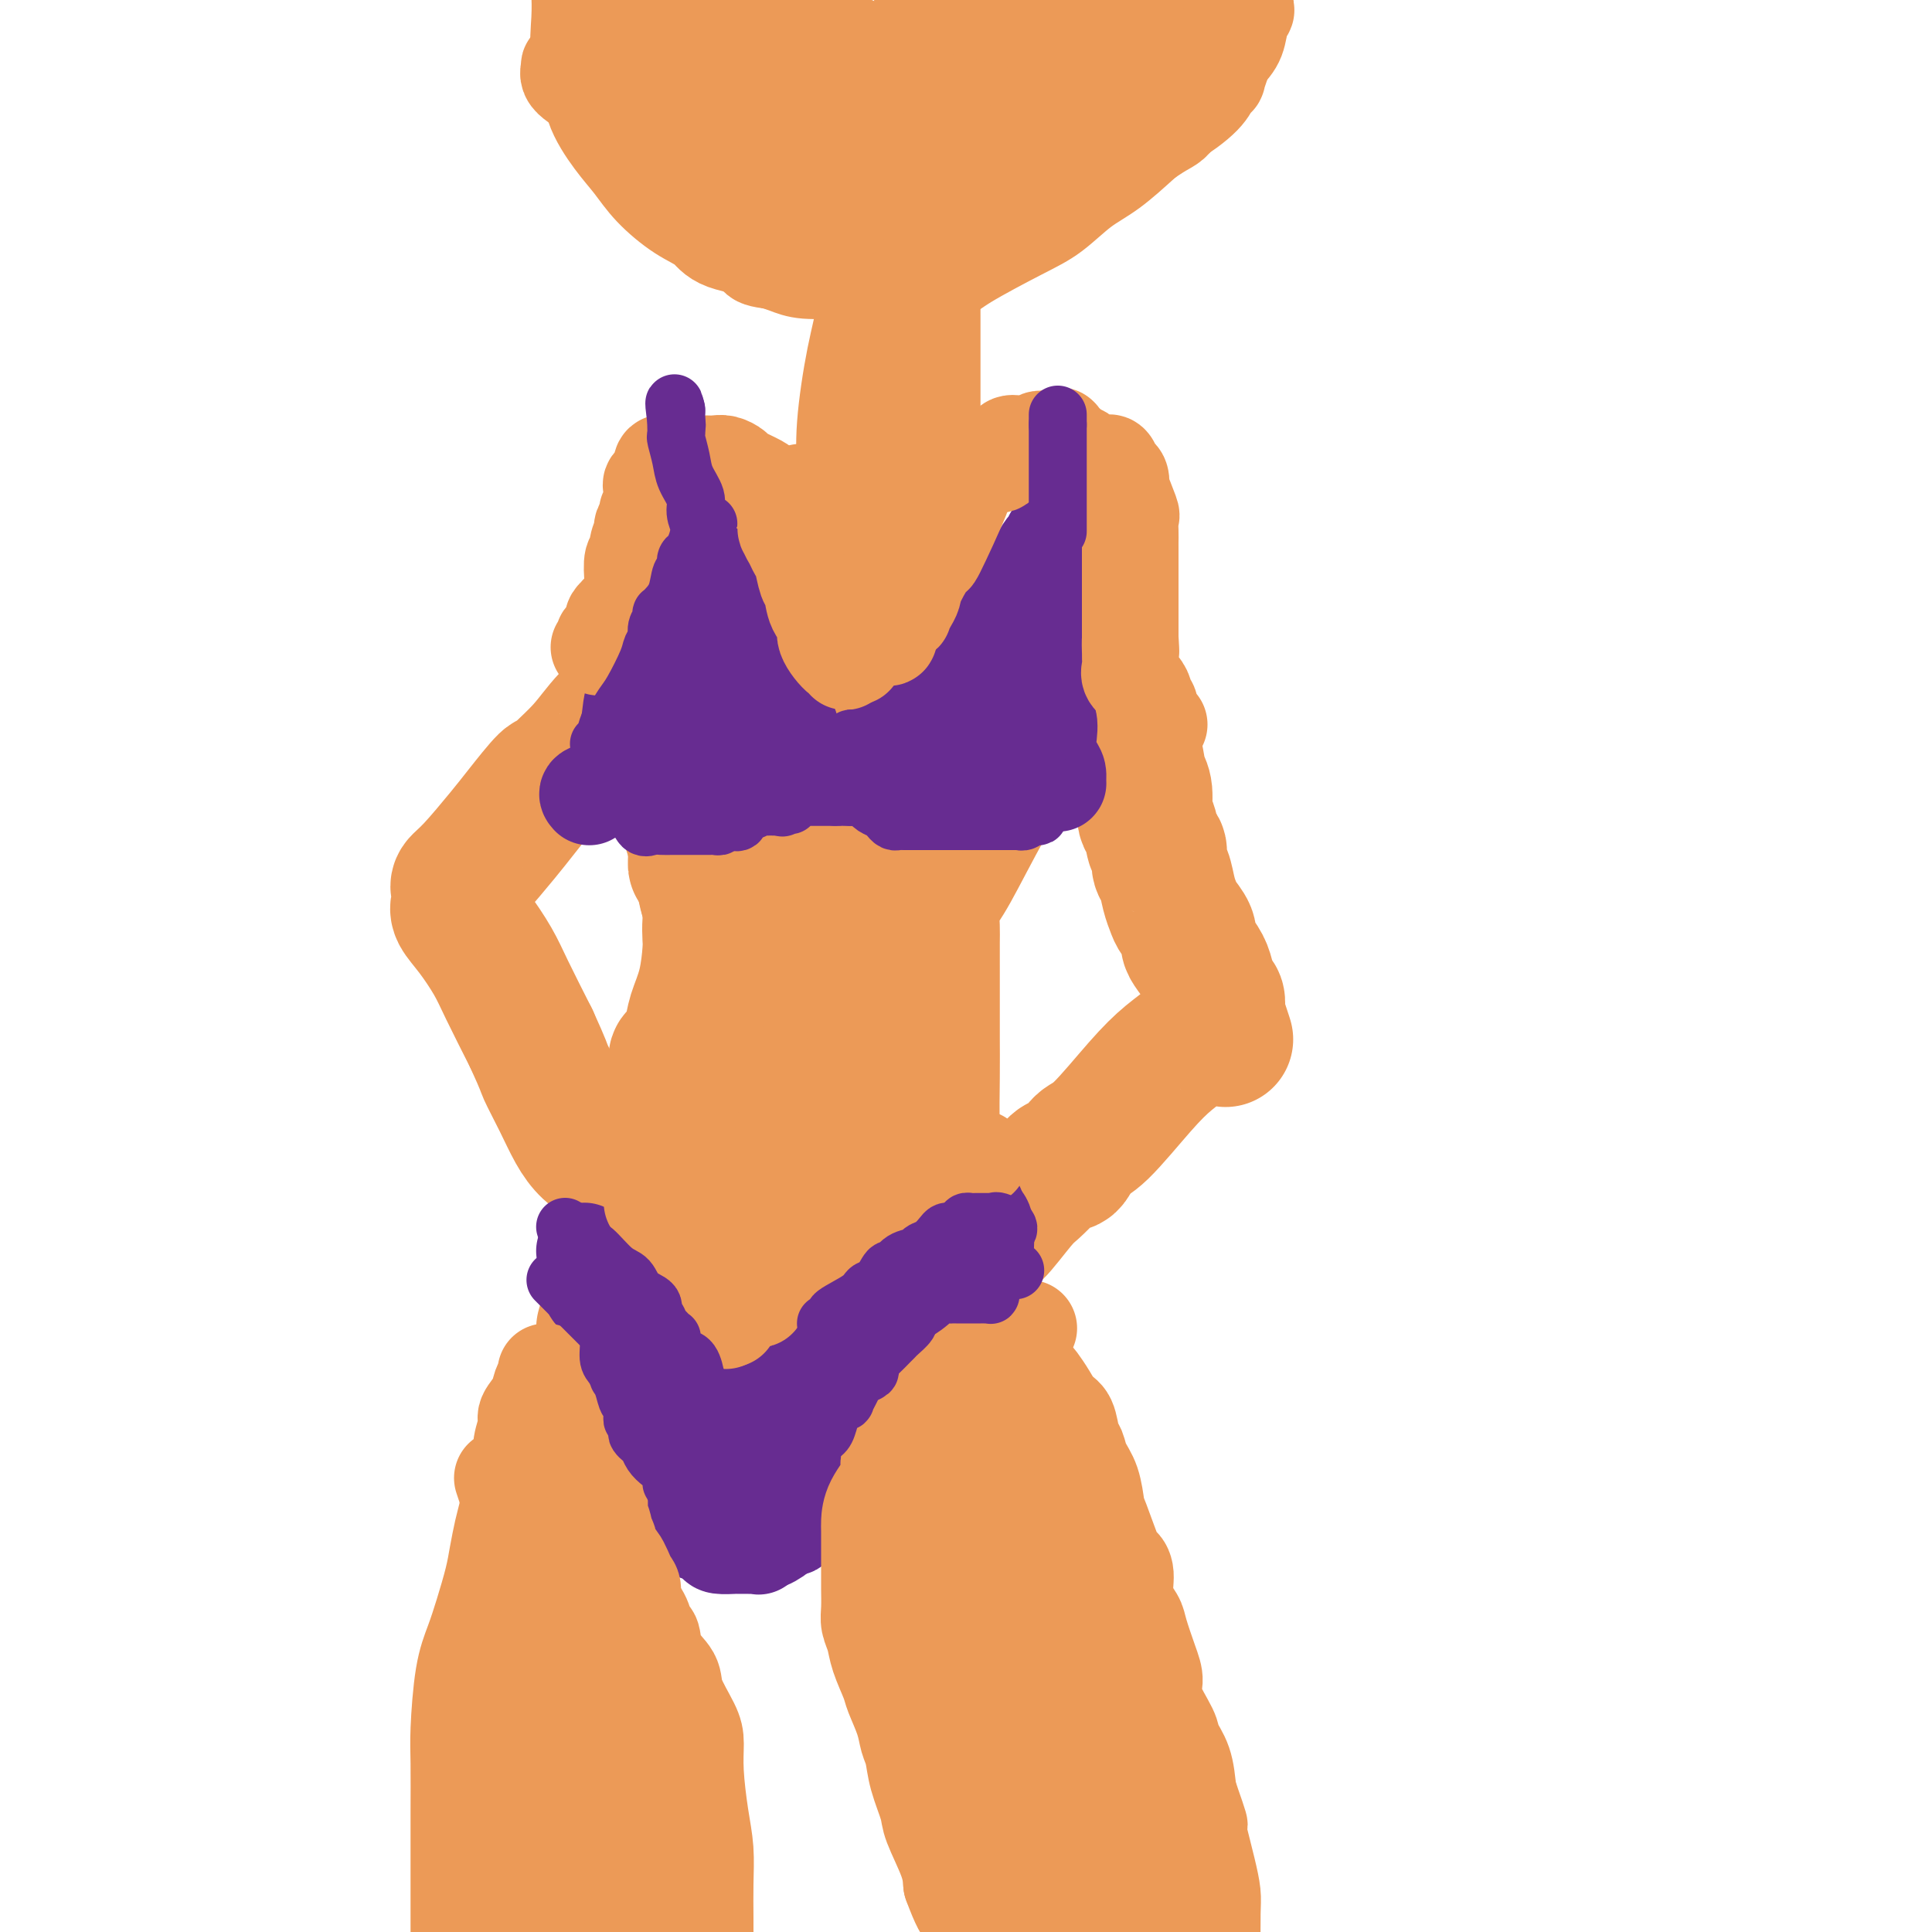 <svg viewBox='0 0 400 400' version='1.1' xmlns='http://www.w3.org/2000/svg' xmlns:xlink='http://www.w3.org/1999/xlink'><g fill='none' stroke='rgb(236,154,87)' stroke-width='28' stroke-linecap='round' stroke-linejoin='round'><path d='M214,154c-1.201,1.033 -2.403,2.065 -4,4c-1.597,1.935 -3.591,4.772 -6,9c-2.409,4.228 -5.234,9.845 -7,13c-1.766,3.155 -2.473,3.847 -3,5c-0.527,1.153 -0.873,2.765 -1,4c-0.127,1.235 -0.034,2.091 0,3c0.034,0.909 0.009,1.869 0,3c-0.009,1.131 -0.003,2.433 0,5c0.003,2.567 0.003,6.400 0,9c-0.003,2.600 -0.008,3.967 0,6c0.008,2.033 0.030,4.731 0,8c-0.030,3.269 -0.110,7.110 0,10c0.110,2.890 0.411,4.831 1,7c0.589,2.169 1.465,4.568 2,8c0.535,3.432 0.729,7.898 1,11c0.271,3.102 0.619,4.842 1,6c0.381,1.158 0.795,1.735 1,3c0.205,1.265 0.201,3.219 0,4c-0.201,0.781 -0.601,0.391 -1,0'/><path d='M198,272c0.755,6.038 0.143,1.632 0,0c-0.143,-1.632 0.184,-0.490 0,0c-0.184,0.490 -0.878,0.328 -1,0c-0.122,-0.328 0.329,-0.824 0,-1c-0.329,-0.176 -1.437,-0.033 -2,0c-0.563,0.033 -0.580,-0.044 -1,0c-0.420,0.044 -1.242,0.208 -2,0c-0.758,-0.208 -1.453,-0.787 -2,-1c-0.547,-0.213 -0.945,-0.060 -2,0c-1.055,0.060 -2.766,0.026 -4,0c-1.234,-0.026 -1.992,-0.046 -3,0c-1.008,0.046 -2.266,0.156 -4,0c-1.734,-0.156 -3.943,-0.578 -6,-1c-2.057,-0.422 -3.962,-0.845 -5,-1c-1.038,-0.155 -1.209,-0.041 -2,0c-0.791,0.041 -2.200,0.011 -3,0c-0.800,-0.011 -0.989,-0.003 -1,0c-0.011,0.003 0.156,0.000 0,0c-0.156,-0.000 -0.635,0.001 -1,0c-0.365,-0.001 -0.616,-0.005 -1,0c-0.384,0.005 -0.902,0.018 -1,0c-0.098,-0.018 0.222,-0.067 0,0c-0.222,0.067 -0.988,0.250 -2,0c-1.012,-0.250 -2.271,-0.933 -3,-2c-0.729,-1.067 -0.927,-2.518 -1,-3c-0.073,-0.482 -0.021,0.005 0,-1c0.021,-1.005 0.010,-3.503 0,-6'/><path d='M151,256c-0.585,-3.162 -0.048,-5.067 0,-6c0.048,-0.933 -0.394,-0.894 0,-3c0.394,-2.106 1.622,-6.355 2,-9c0.378,-2.645 -0.095,-3.684 0,-5c0.095,-1.316 0.757,-2.910 1,-5c0.243,-2.090 0.065,-4.676 0,-7c-0.065,-2.324 -0.018,-4.384 0,-6c0.018,-1.616 0.008,-2.787 0,-5c-0.008,-2.213 -0.013,-5.469 0,-8c0.013,-2.531 0.046,-4.338 0,-6c-0.046,-1.662 -0.170,-3.178 0,-6c0.170,-2.822 0.634,-6.951 1,-10c0.366,-3.049 0.634,-5.018 1,-7c0.366,-1.982 0.832,-3.978 1,-6c0.168,-2.022 0.040,-4.070 0,-6c-0.040,-1.930 0.008,-3.743 0,-5c-0.008,-1.257 -0.071,-1.960 0,-4c0.071,-2.040 0.278,-5.417 0,-7c-0.278,-1.583 -1.039,-1.371 -1,-1c0.039,0.371 0.878,0.901 1,2c0.122,1.099 -0.473,2.765 0,5c0.473,2.235 2.013,5.038 3,7c0.987,1.962 1.419,3.083 2,6c0.581,2.917 1.310,7.632 2,11c0.690,3.368 1.340,5.391 2,8c0.660,2.609 1.330,5.805 2,9'/><path d='M168,192c1.758,9.925 0.653,11.237 0,14c-0.653,2.763 -0.855,6.978 -1,10c-0.145,3.022 -0.234,4.851 -1,8c-0.766,3.149 -2.208,7.617 -3,10c-0.792,2.383 -0.934,2.680 -1,3c-0.066,0.320 -0.058,0.664 0,1c0.058,0.336 0.165,0.663 0,1c-0.165,0.337 -0.602,0.682 0,-1c0.602,-1.682 2.245,-5.391 4,-9c1.755,-3.609 3.624,-7.119 7,-16c3.376,-8.881 8.261,-23.135 11,-33c2.739,-9.865 3.332,-15.342 4,-21c0.668,-5.658 1.409,-11.497 2,-16c0.591,-4.503 1.031,-7.670 1,-10c-0.031,-2.330 -0.532,-3.825 -1,-5c-0.468,-1.175 -0.902,-2.032 -1,-1c-0.098,1.032 0.141,3.953 0,5c-0.141,1.047 -0.663,0.219 -1,4c-0.337,3.781 -0.488,12.171 -1,18c-0.512,5.829 -1.385,9.099 -2,13c-0.615,3.901 -0.973,8.435 -1,12c-0.027,3.565 0.278,6.161 0,11c-0.278,4.839 -1.139,11.919 -2,19'/><path d='M182,209c-1.391,14.392 -0.870,9.871 -1,10c-0.130,0.129 -0.911,4.908 -2,9c-1.089,4.092 -2.485,7.495 -3,9c-0.515,1.505 -0.148,1.110 0,1c0.148,-0.110 0.077,0.064 0,0c-0.077,-0.064 -0.162,-0.365 -1,-1c-0.838,-0.635 -2.430,-1.605 -4,-4c-1.570,-2.395 -3.118,-6.217 -4,-10c-0.882,-3.783 -1.099,-7.527 -2,-12c-0.901,-4.473 -2.487,-9.676 -3,-14c-0.513,-4.324 0.049,-7.771 0,-11c-0.049,-3.229 -0.707,-6.241 -1,-9c-0.293,-2.759 -0.222,-5.265 0,-9c0.222,-3.735 0.595,-8.700 1,-12c0.405,-3.300 0.843,-4.935 1,-6c0.157,-1.065 0.035,-1.558 0,-2c-0.035,-0.442 0.019,-0.832 0,-1c-0.019,-0.168 -0.110,-0.114 0,0c0.110,0.114 0.421,0.287 1,0c0.579,-0.287 1.424,-1.036 2,-1c0.576,0.036 0.881,0.857 1,3c0.119,2.143 0.052,5.609 0,9c-0.052,3.391 -0.091,6.707 0,10c0.091,3.293 0.310,6.563 0,12c-0.310,5.437 -1.149,13.043 -2,19c-0.851,5.957 -1.713,10.267 -2,14c-0.287,3.733 -0.000,6.890 0,11c0.000,4.110 -0.286,9.174 0,12c0.286,2.826 1.143,3.413 2,4'/><path d='M165,240c-0.156,14.948 -0.048,5.317 0,2c0.048,-3.317 0.034,-0.320 0,1c-0.034,1.320 -0.089,0.965 0,1c0.089,0.035 0.320,0.461 1,1c0.680,0.539 1.807,1.192 2,2c0.193,0.808 -0.548,1.773 0,3c0.548,1.227 2.384,2.718 3,4c0.616,1.282 0.013,2.357 0,3c-0.013,0.643 0.563,0.854 1,2c0.437,1.146 0.733,3.226 1,4c0.267,0.774 0.504,0.243 0,0c-0.504,-0.243 -1.748,-0.197 -2,0c-0.252,0.197 0.489,0.546 -1,0c-1.489,-0.546 -5.208,-1.988 -7,-3c-1.792,-1.012 -1.656,-1.596 -2,-2c-0.344,-0.404 -1.167,-0.630 -2,-1c-0.833,-0.370 -1.676,-0.884 -2,-1c-0.324,-0.116 -0.128,0.165 0,0c0.128,-0.165 0.188,-0.775 0,-1c-0.188,-0.225 -0.625,-0.064 -1,0c-0.375,0.064 -0.687,0.032 -1,0'/><path d='M155,255c-3.027,-1.232 -1.596,-0.313 -1,0c0.596,0.313 0.356,0.018 0,-1c-0.356,-1.018 -0.828,-2.760 -1,-5c-0.172,-2.240 -0.045,-4.979 0,-7c0.045,-2.021 0.006,-3.324 0,-5c-0.006,-1.676 0.020,-3.724 0,-7c-0.020,-3.276 -0.085,-7.781 0,-11c0.085,-3.219 0.322,-5.153 0,-7c-0.322,-1.847 -1.203,-3.607 -2,-6c-0.797,-2.393 -1.510,-5.419 -2,-8c-0.490,-2.581 -0.757,-4.717 -1,-6c-0.243,-1.283 -0.461,-1.712 -1,-4c-0.539,-2.288 -1.400,-6.436 -2,-8c-0.600,-1.564 -0.939,-0.544 -1,-1c-0.061,-0.456 0.157,-2.387 0,-4c-0.157,-1.613 -0.690,-2.909 -1,-4c-0.310,-1.091 -0.398,-1.977 -1,-3c-0.602,-1.023 -1.717,-2.185 -2,-4c-0.283,-1.815 0.267,-4.285 0,-6c-0.267,-1.715 -1.350,-2.676 -2,-4c-0.650,-1.324 -0.867,-3.010 -1,-4c-0.133,-0.990 -0.181,-1.283 0,-1c0.181,0.283 0.590,1.141 1,2'/><path d='M138,151c-2.128,-9.799 0.050,-3.795 1,1c0.950,4.795 0.670,8.381 1,11c0.330,2.619 1.269,4.270 2,6c0.731,1.730 1.254,3.540 2,6c0.746,2.460 1.717,5.569 2,7c0.283,1.431 -0.120,1.184 0,2c0.120,0.816 0.762,2.695 1,4c0.238,1.305 0.071,2.036 0,3c-0.071,0.964 -0.045,2.161 0,3c0.045,0.839 0.111,1.321 0,3c-0.111,1.679 -0.398,4.553 -1,7c-0.602,2.447 -1.521,4.465 -2,6c-0.479,1.535 -0.520,2.588 -1,4c-0.480,1.412 -1.400,3.184 -2,4c-0.600,0.816 -0.882,0.677 -1,1c-0.118,0.323 -0.073,1.108 0,2c0.073,0.892 0.175,1.890 0,3c-0.175,1.110 -0.625,2.333 -1,4c-0.375,1.667 -0.674,3.780 -1,5c-0.326,1.220 -0.679,1.547 -1,3c-0.321,1.453 -0.610,4.030 -1,5c-0.390,0.970 -0.882,0.331 -1,1c-0.118,0.669 0.137,2.644 0,4c-0.137,1.356 -0.667,2.091 -1,3c-0.333,0.909 -0.470,1.991 -1,3c-0.530,1.009 -1.452,1.946 -2,3c-0.548,1.054 -0.721,2.224 -1,3c-0.279,0.776 -0.662,1.156 -1,2c-0.338,0.844 -0.629,2.150 -1,3c-0.371,0.850 -0.820,1.243 -1,2c-0.180,0.757 -0.090,1.879 0,3'/><path d='M127,268c-3.321,11.724 -1.622,5.533 -1,4c0.622,-1.533 0.167,1.593 0,3c-0.167,1.407 -0.045,1.095 0,2c0.045,0.905 0.014,3.027 0,4c-0.014,0.973 -0.012,0.797 0,1c0.012,0.203 0.035,0.783 0,1c-0.035,0.217 -0.128,0.069 0,0c0.128,-0.069 0.478,-0.059 1,0c0.522,0.059 1.217,0.167 2,0c0.783,-0.167 1.655,-0.608 2,-1c0.345,-0.392 0.165,-0.734 1,-1c0.835,-0.266 2.686,-0.455 4,-1c1.314,-0.545 2.092,-1.446 3,-2c0.908,-0.554 1.944,-0.762 3,-1c1.056,-0.238 2.130,-0.508 3,-1c0.870,-0.492 1.536,-1.207 3,-2c1.464,-0.793 3.725,-1.662 5,-2c1.275,-0.338 1.563,-0.143 2,0c0.437,0.143 1.023,0.235 2,0c0.977,-0.235 2.346,-0.796 4,-1c1.654,-0.204 3.593,-0.053 5,0c1.407,0.053 2.283,0.006 3,0c0.717,-0.006 1.275,0.029 3,0c1.725,-0.029 4.618,-0.123 6,0c1.382,0.123 1.252,0.464 2,1c0.748,0.536 2.374,1.268 4,2'/><path d='M184,274c1.273,0.852 1.454,1.481 2,2c0.546,0.519 1.455,0.926 2,1c0.545,0.074 0.724,-0.186 1,0c0.276,0.186 0.647,0.819 1,1c0.353,0.181 0.687,-0.090 1,0c0.313,0.090 0.606,0.542 1,1c0.394,0.458 0.890,0.921 1,1c0.110,0.079 -0.166,-0.226 0,0c0.166,0.226 0.776,0.984 1,1c0.224,0.016 0.064,-0.710 0,-1c-0.064,-0.290 -0.032,-0.145 0,0'/><path d='M230,143c0.251,0.568 0.502,1.136 1,2c0.498,0.864 1.243,2.025 2,4c0.757,1.975 1.526,4.764 2,7c0.474,2.236 0.651,3.920 1,5c0.349,1.080 0.868,1.554 1,3c0.132,1.446 -0.123,3.862 0,5c0.123,1.138 0.624,0.999 1,2c0.376,1.001 0.625,3.142 1,4c0.375,0.858 0.874,0.432 1,1c0.126,0.568 -0.122,2.129 0,3c0.122,0.871 0.615,1.052 1,2c0.385,0.948 0.663,2.663 1,4c0.337,1.337 0.733,2.297 1,3c0.267,0.703 0.404,1.150 1,2c0.596,0.850 1.651,2.103 2,3c0.349,0.897 -0.009,1.438 0,2c0.009,0.562 0.384,1.144 1,2c0.616,0.856 1.471,1.987 2,3c0.529,1.013 0.730,1.907 1,3c0.270,1.093 0.608,2.386 1,3c0.392,0.614 0.836,0.550 1,1c0.164,0.450 0.047,1.414 0,2c-0.047,0.586 -0.023,0.793 0,1'/><path d='M252,210c3.407,10.299 0.925,2.547 0,0c-0.925,-2.547 -0.294,0.110 0,1c0.294,0.890 0.250,0.011 0,0c-0.250,-0.011 -0.706,0.845 -1,1c-0.294,0.155 -0.427,-0.389 -1,0c-0.573,0.389 -1.585,1.713 -3,3c-1.415,1.287 -3.233,2.537 -5,4c-1.767,1.463 -3.481,3.138 -6,6c-2.519,2.862 -5.841,6.911 -8,9c-2.159,2.089 -3.155,2.219 -4,3c-0.845,0.781 -1.538,2.214 -2,3c-0.462,0.786 -0.694,0.924 -1,1c-0.306,0.076 -0.687,0.088 -1,0c-0.313,-0.088 -0.557,-0.278 -1,0c-0.443,0.278 -1.086,1.022 -2,2c-0.914,0.978 -2.101,2.189 -3,3c-0.899,0.811 -1.512,1.223 -3,3c-1.488,1.777 -3.853,4.920 -5,6c-1.147,1.080 -1.078,0.099 -1,0c0.078,-0.099 0.165,0.686 0,1c-0.165,0.314 -0.583,0.157 -1,0'/><path d='M204,256c-7.640,7.145 -2.738,2.008 -1,0c1.738,-2.008 0.314,-0.887 -1,-1c-1.314,-0.113 -2.518,-1.461 -3,-2c-0.482,-0.539 -0.241,-0.270 0,0'/><path d='M135,138c-0.740,0.505 -1.479,1.010 -2,2c-0.521,0.990 -0.823,2.467 -2,4c-1.177,1.533 -3.229,3.124 -5,5c-1.771,1.876 -3.261,4.039 -5,6c-1.739,1.961 -3.726,3.722 -5,5c-1.274,1.278 -1.835,2.075 -2,2c-0.165,-0.075 0.068,-1.023 -1,0c-1.068,1.023 -3.435,4.015 -5,6c-1.565,1.985 -2.328,2.962 -4,5c-1.672,2.038 -4.252,5.137 -6,7c-1.748,1.863 -2.664,2.491 -3,3c-0.336,0.509 -0.092,0.898 0,1c0.092,0.102 0.032,-0.082 0,0c-0.032,0.082 -0.038,0.429 0,1c0.038,0.571 0.119,1.365 0,2c-0.119,0.635 -0.438,1.109 0,2c0.438,0.891 1.633,2.198 3,4c1.367,1.802 2.907,4.101 4,6c1.093,1.899 1.741,3.400 3,6c1.259,2.600 3.130,6.300 5,10'/><path d='M110,215c2.857,6.254 2.500,5.890 3,7c0.500,1.110 1.858,3.693 3,6c1.142,2.307 2.067,4.339 3,6c0.933,1.661 1.873,2.951 3,4c1.127,1.049 2.442,1.857 4,4c1.558,2.143 3.361,5.623 5,8c1.639,2.377 3.114,3.653 4,5c0.886,1.347 1.182,2.764 2,4c0.818,1.236 2.159,2.289 3,3c0.841,0.711 1.181,1.080 1,1c-0.181,-0.080 -0.884,-0.609 -1,-1c-0.116,-0.391 0.353,-0.644 0,-1c-0.353,-0.356 -1.530,-0.816 -2,-1c-0.470,-0.184 -0.235,-0.092 0,0'/></g>
<g fill='none' stroke='rgb(103,44,145)' stroke-width='20' stroke-linecap='round' stroke-linejoin='round'><path d='M121,259c0.160,0.605 0.319,1.211 1,2c0.681,0.789 1.882,1.762 3,3c1.118,1.238 2.152,2.739 3,4c0.848,1.261 1.511,2.280 2,3c0.489,0.720 0.806,1.141 1,2c0.194,0.859 0.265,2.156 1,3c0.735,0.844 2.134,1.236 3,2c0.866,0.764 1.200,1.900 2,3c0.800,1.100 2.065,2.163 3,3c0.935,0.837 1.539,1.446 2,2c0.461,0.554 0.779,1.052 2,2c1.221,0.948 3.346,2.347 4,3c0.654,0.653 -0.162,0.560 0,1c0.162,0.440 1.301,1.413 2,2c0.699,0.587 0.957,0.787 1,1c0.043,0.213 -0.128,0.437 0,1c0.128,0.563 0.556,1.465 1,2c0.444,0.535 0.903,0.704 1,1c0.097,0.296 -0.167,0.720 0,1c0.167,0.280 0.766,0.415 1,1c0.234,0.585 0.101,1.619 0,2c-0.101,0.381 -0.172,0.109 0,0c0.172,-0.109 0.586,-0.054 1,0'/><path d='M155,303c5.215,6.794 1.254,1.779 0,0c-1.254,-1.779 0.200,-0.322 1,0c0.800,0.322 0.944,-0.490 1,-1c0.056,-0.510 0.022,-0.719 0,-1c-0.022,-0.281 -0.033,-0.633 0,-1c0.033,-0.367 0.109,-0.748 0,-1c-0.109,-0.252 -0.405,-0.375 0,-1c0.405,-0.625 1.510,-1.751 2,-3c0.490,-1.249 0.363,-2.622 1,-4c0.637,-1.378 2.036,-2.760 3,-4c0.964,-1.240 1.494,-2.338 3,-4c1.506,-1.662 3.989,-3.887 5,-5c1.011,-1.113 0.550,-1.112 1,-2c0.450,-0.888 1.812,-2.664 3,-4c1.188,-1.336 2.201,-2.232 3,-3c0.799,-0.768 1.382,-1.410 2,-2c0.618,-0.590 1.270,-1.129 2,-2c0.730,-0.871 1.539,-2.073 2,-3c0.461,-0.927 0.574,-1.579 1,-2c0.426,-0.421 1.165,-0.610 2,-1c0.835,-0.390 1.768,-0.980 2,-1c0.232,-0.020 -0.235,0.530 0,0c0.235,-0.530 1.172,-2.142 2,-3c0.828,-0.858 1.545,-0.964 2,-1c0.455,-0.036 0.646,-0.002 1,0c0.354,0.002 0.871,-0.027 1,0c0.129,0.027 -0.130,0.110 0,0c0.130,-0.110 0.650,-0.414 1,-1c0.350,-0.586 0.528,-1.453 1,-2c0.472,-0.547 1.236,-0.773 2,-1'/><path d='M199,250c3.874,-3.404 1.560,-0.913 1,0c-0.560,0.913 0.634,0.248 1,0c0.366,-0.248 -0.095,-0.077 0,0c0.095,0.077 0.747,0.062 1,0c0.253,-0.062 0.107,-0.171 0,0c-0.107,0.171 -0.173,0.620 0,1c0.173,0.380 0.587,0.690 1,1'/><path d='M203,252c0.845,0.697 0.958,1.439 1,2c0.042,0.561 0.012,0.941 0,1c-0.012,0.059 -0.008,-0.204 0,0c0.008,0.204 0.019,0.876 0,1c-0.019,0.124 -0.066,-0.299 0,0c0.066,0.299 0.247,1.322 0,2c-0.247,0.678 -0.920,1.011 -1,1c-0.080,-0.011 0.434,-0.368 0,0c-0.434,0.368 -1.817,1.459 -3,2c-1.183,0.541 -2.166,0.530 -3,1c-0.834,0.470 -1.518,1.419 -2,2c-0.482,0.581 -0.763,0.794 -1,1c-0.237,0.206 -0.431,0.404 -1,1c-0.569,0.596 -1.515,1.591 -2,2c-0.485,0.409 -0.511,0.231 -1,1c-0.489,0.769 -1.440,2.486 -2,3c-0.560,0.514 -0.727,-0.175 -1,0c-0.273,0.175 -0.650,1.213 -1,2c-0.350,0.787 -0.671,1.324 -1,2c-0.329,0.676 -0.665,1.490 -1,2c-0.335,0.510 -0.667,0.714 -1,1c-0.333,0.286 -0.667,0.653 -1,1c-0.333,0.347 -0.667,0.673 -1,1'/><path d='M181,281c-3.692,3.914 -1.421,2.200 -1,2c0.421,-0.200 -1.009,1.115 -2,2c-0.991,0.885 -1.542,1.341 -2,2c-0.458,0.659 -0.823,1.522 -1,2c-0.177,0.478 -0.167,0.569 -1,1c-0.833,0.431 -2.510,1.200 -3,2c-0.490,0.800 0.206,1.631 0,2c-0.206,0.369 -1.313,0.275 -2,1c-0.687,0.725 -0.955,2.270 -1,3c-0.045,0.730 0.131,0.644 0,1c-0.131,0.356 -0.571,1.155 -1,2c-0.429,0.845 -0.847,1.737 -1,2c-0.153,0.263 -0.041,-0.103 0,0c0.041,0.103 0.011,0.676 0,1c-0.011,0.324 -0.003,0.400 0,1c0.003,0.600 0.001,1.723 0,2c-0.001,0.277 -0.000,-0.291 0,0c0.000,0.291 0.000,1.441 0,2c-0.000,0.559 -0.000,0.527 0,1c0.000,0.473 0.001,1.451 0,2c-0.001,0.549 -0.003,0.669 0,1c0.003,0.331 0.011,0.872 0,1c-0.011,0.128 -0.041,-0.158 0,0c0.041,0.158 0.155,0.759 0,1c-0.155,0.241 -0.577,0.120 -1,0'/><path d='M165,315c-1.076,2.867 -1.766,0.036 -2,-1c-0.234,-1.036 -0.013,-0.277 0,0c0.013,0.277 -0.180,0.073 -1,0c-0.820,-0.073 -2.265,-0.016 -3,0c-0.735,0.016 -0.761,-0.011 -1,0c-0.239,0.011 -0.690,0.059 -1,0c-0.310,-0.059 -0.478,-0.226 -1,0c-0.522,0.226 -1.400,0.844 -2,1c-0.600,0.156 -0.924,-0.151 -1,0c-0.076,0.151 0.096,0.758 0,1c-0.096,0.242 -0.458,0.117 -1,0c-0.542,-0.117 -1.263,-0.228 -2,0c-0.737,0.228 -1.490,0.794 -2,1c-0.510,0.206 -0.778,0.050 -1,0c-0.222,-0.050 -0.399,0.004 -1,0c-0.601,-0.004 -1.625,-0.066 -2,0c-0.375,0.066 -0.100,0.260 0,0c0.100,-0.260 0.027,-0.974 0,-1c-0.027,-0.026 -0.007,0.634 0,0c0.007,-0.634 -0.000,-2.564 0,-4c0.000,-1.436 0.007,-2.377 0,-3c-0.007,-0.623 -0.030,-0.927 0,-2c0.030,-1.073 0.111,-2.917 0,-4c-0.111,-1.083 -0.415,-1.407 -1,-2c-0.585,-0.593 -1.453,-1.455 -2,-2c-0.547,-0.545 -0.774,-0.772 -1,-1'/><path d='M140,298c-0.797,-1.211 -0.791,-1.737 -1,-2c-0.209,-0.263 -0.633,-0.263 -1,-1c-0.367,-0.737 -0.676,-2.212 -1,-3c-0.324,-0.788 -0.665,-0.891 -1,-1c-0.335,-0.109 -0.666,-0.225 -1,-1c-0.334,-0.775 -0.671,-2.211 -1,-3c-0.329,-0.789 -0.650,-0.933 -1,-1c-0.350,-0.067 -0.728,-0.057 -1,-1c-0.272,-0.943 -0.436,-2.838 -1,-4c-0.564,-1.162 -1.526,-1.590 -2,-2c-0.474,-0.410 -0.459,-0.802 -1,-2c-0.541,-1.198 -1.637,-3.202 -2,-4c-0.363,-0.798 0.008,-0.388 0,-1c-0.008,-0.612 -0.394,-2.245 -1,-3c-0.606,-0.755 -1.430,-0.633 -2,-1c-0.570,-0.367 -0.885,-1.223 -1,-2c-0.115,-0.777 -0.031,-1.476 0,-2c0.031,-0.524 0.008,-0.872 0,-1c-0.008,-0.128 -0.002,-0.034 0,0c0.002,0.034 0.001,0.010 0,0c-0.001,-0.010 -0.000,-0.005 0,0'/><path d='M126,270c0.348,0.681 0.695,1.362 1,2c0.305,0.638 0.566,1.232 1,2c0.434,0.768 1.040,1.712 2,3c0.960,1.288 2.276,2.922 3,4c0.724,1.078 0.858,1.599 1,2c0.142,0.401 0.294,0.681 1,2c0.706,1.319 1.968,3.676 3,5c1.032,1.324 1.835,1.614 2,2c0.165,0.386 -0.307,0.869 0,2c0.307,1.131 1.392,2.910 2,4c0.608,1.090 0.737,1.493 1,2c0.263,0.507 0.659,1.120 1,2c0.341,0.880 0.627,2.028 1,3c0.373,0.972 0.832,1.767 1,2c0.168,0.233 0.044,-0.095 0,0c-0.044,0.095 -0.008,0.612 0,1c0.008,0.388 -0.013,0.648 0,1c0.013,0.352 0.060,0.798 0,1c-0.060,0.202 -0.226,0.161 0,0c0.226,-0.161 0.846,-0.443 1,0c0.154,0.443 -0.156,1.611 0,2c0.156,0.389 0.777,-0.001 1,0c0.223,0.001 0.046,0.392 0,1c-0.046,0.608 0.039,1.431 0,2c-0.039,0.569 -0.203,0.884 0,1c0.203,0.116 0.772,0.033 1,0c0.228,-0.033 0.114,-0.017 0,0'/><path d='M149,316c1.632,3.649 1.211,0.771 1,0c-0.211,-0.771 -0.211,0.564 0,1c0.211,0.436 0.634,-0.027 1,0c0.366,0.027 0.676,0.543 1,1c0.324,0.457 0.664,0.854 1,1c0.336,0.146 0.669,0.041 1,0c0.331,-0.041 0.660,-0.018 1,0c0.340,0.018 0.690,0.030 1,0c0.310,-0.030 0.580,-0.103 1,0c0.420,0.103 0.991,0.380 2,0c1.009,-0.380 2.456,-1.418 3,-2c0.544,-0.582 0.184,-0.708 0,-1c-0.184,-0.292 -0.193,-0.751 0,-1c0.193,-0.249 0.589,-0.287 1,-1c0.411,-0.713 0.838,-2.102 1,-3c0.162,-0.898 0.058,-1.307 0,-2c-0.058,-0.693 -0.070,-1.672 0,-2c0.070,-0.328 0.223,-0.006 0,0c-0.223,0.006 -0.823,-0.304 -1,0c-0.177,0.304 0.069,1.222 0,2c-0.069,0.778 -0.451,1.415 -1,2c-0.549,0.585 -1.263,1.119 -2,2c-0.737,0.881 -1.496,2.109 -2,3c-0.504,0.891 -0.752,1.446 -1,2'/><path d='M157,318c-1.079,1.868 -0.277,1.036 0,1c0.277,-0.036 0.028,0.722 0,1c-0.028,0.278 0.163,0.074 0,0c-0.163,-0.074 -0.681,-0.019 -1,0c-0.319,0.019 -0.438,0.003 -1,0c-0.562,-0.003 -1.565,0.007 -2,0c-0.435,-0.007 -0.300,-0.030 -1,0c-0.700,0.030 -2.234,0.114 -3,0c-0.766,-0.114 -0.764,-0.425 -1,-1c-0.236,-0.575 -0.708,-1.414 -1,-2c-0.292,-0.586 -0.403,-0.918 -1,-1c-0.597,-0.082 -1.681,0.085 -2,0c-0.319,-0.085 0.126,-0.424 0,-1c-0.126,-0.576 -0.822,-1.390 -1,-2c-0.178,-0.610 0.163,-1.014 0,-1c-0.163,0.014 -0.828,0.448 -1,0c-0.172,-0.448 0.150,-1.776 0,-3c-0.150,-1.224 -0.773,-2.342 -1,-3c-0.227,-0.658 -0.060,-0.855 0,-2c0.060,-1.145 0.012,-3.238 0,-4c-0.012,-0.762 0.012,-0.192 0,-1c-0.012,-0.808 -0.059,-2.995 0,-4c0.059,-1.005 0.226,-0.830 0,-1c-0.226,-0.170 -0.844,-0.685 -1,-1c-0.156,-0.315 0.150,-0.431 0,-1c-0.150,-0.569 -0.757,-1.591 -1,-2c-0.243,-0.409 -0.121,-0.204 0,0'/></g>
<g fill='none' stroke='rgb(236,154,87)' stroke-width='20' stroke-linecap='round' stroke-linejoin='round'><path d='M199,290c0.124,0.238 0.247,0.476 1,2c0.753,1.524 2.135,4.334 3,6c0.865,1.666 1.213,2.189 2,3c0.787,0.811 2.014,1.911 3,3c0.986,1.089 1.730,2.168 2,3c0.270,0.832 0.065,1.418 1,3c0.935,1.582 3.011,4.160 4,6c0.989,1.840 0.891,2.943 1,4c0.109,1.057 0.424,2.068 1,4c0.576,1.932 1.411,4.783 2,7c0.589,2.217 0.931,3.799 1,5c0.069,1.201 -0.135,2.021 0,4c0.135,1.979 0.611,5.117 1,7c0.389,1.883 0.692,2.511 1,4c0.308,1.489 0.621,3.840 1,6c0.379,2.160 0.823,4.128 1,6c0.177,1.872 0.085,3.646 0,5c-0.085,1.354 -0.164,2.287 0,4c0.164,1.713 0.569,4.204 1,6c0.431,1.796 0.886,2.896 1,4c0.114,1.104 -0.113,2.213 0,4c0.113,1.787 0.566,4.252 1,6c0.434,1.748 0.848,2.778 1,4c0.152,1.222 0.044,2.635 0,4c-0.044,1.365 -0.022,2.683 0,4'/><path d='M220,400c0.000,0.000 0.000,0.000 0,0c0.000,0.000 0.000,0.000 0,0'/><path d='M185,300c0.135,0.255 0.271,0.509 0,1c-0.271,0.491 -0.948,1.218 -1,2c-0.052,0.782 0.522,1.621 0,3c-0.522,1.379 -2.140,3.300 -3,5c-0.860,1.700 -0.963,3.179 -1,4c-0.037,0.821 -0.010,0.983 0,2c0.010,1.017 0.003,2.890 0,4c-0.003,1.110 -0.000,1.459 0,2c0.000,0.541 -0.001,1.275 0,2c0.001,0.725 0.003,1.443 0,2c-0.003,0.557 -0.013,0.955 0,2c0.013,1.045 0.049,2.738 0,4c-0.049,1.262 -0.183,2.093 0,3c0.183,0.907 0.683,1.891 1,3c0.317,1.109 0.452,2.345 1,4c0.548,1.655 1.509,3.729 2,5c0.491,1.271 0.512,1.737 1,3c0.488,1.263 1.445,3.321 2,5c0.555,1.679 0.710,2.977 1,4c0.290,1.023 0.715,1.771 1,3c0.285,1.229 0.430,2.940 1,5c0.570,2.060 1.565,4.470 2,6c0.435,1.530 0.309,2.181 1,4c0.691,1.819 2.197,4.805 3,7c0.803,2.195 0.901,3.597 1,5'/><path d='M197,390c3.356,9.156 3.244,5.044 4,5c0.756,-0.044 2.378,3.978 4,8'/><path d='M190,305c-0.297,0.180 -0.593,0.359 0,2c0.593,1.641 2.076,4.743 3,8c0.924,3.257 1.288,6.670 2,9c0.712,2.330 1.772,3.577 3,8c1.228,4.423 2.625,12.023 4,17c1.375,4.977 2.728,7.330 4,10c1.272,2.670 2.462,5.657 4,10c1.538,4.343 3.422,10.040 5,14c1.578,3.960 2.848,6.181 4,8c1.152,1.819 2.186,3.234 3,5c0.814,1.766 1.407,3.883 2,6'/><path d='M223,400c0.356,0.821 0.711,1.642 0,0c-0.711,-1.642 -2.490,-5.749 -4,-9c-1.510,-3.251 -2.751,-5.648 -4,-9c-1.249,-3.352 -2.507,-7.658 -4,-11c-1.493,-3.342 -3.222,-5.720 -5,-11c-1.778,-5.280 -3.605,-13.462 -4,-18c-0.395,-4.538 0.641,-5.431 0,-8c-0.641,-2.569 -2.960,-6.814 -4,-9c-1.040,-2.186 -0.800,-2.314 -1,-3c-0.200,-0.686 -0.838,-1.931 -1,-3c-0.162,-1.069 0.153,-1.964 0,-3c-0.153,-1.036 -0.772,-2.213 -1,-3c-0.228,-0.787 -0.064,-1.182 0,-1c0.064,0.182 0.027,0.942 0,0c-0.027,-0.942 -0.045,-3.585 0,-5c0.045,-1.415 0.153,-1.602 0,-2c-0.153,-0.398 -0.565,-1.007 -1,-2c-0.435,-0.993 -0.891,-2.370 -1,-3c-0.109,-0.630 0.128,-0.511 0,-1c-0.128,-0.489 -0.622,-1.585 -1,-2c-0.378,-0.415 -0.640,-0.150 -1,0c-0.360,0.150 -0.817,0.186 -1,0c-0.183,-0.186 -0.091,-0.593 0,-1'/><path d='M190,296c-2.446,-10.092 -0.561,-3.321 0,-1c0.561,2.321 -0.200,0.192 0,-1c0.200,-1.192 1.363,-1.448 2,-2c0.637,-0.552 0.748,-1.399 1,-2c0.252,-0.601 0.644,-0.956 1,-1c0.356,-0.044 0.675,0.224 1,0c0.325,-0.224 0.655,-0.938 1,-1c0.345,-0.062 0.704,0.530 1,0c0.296,-0.530 0.528,-2.180 1,-3c0.472,-0.820 1.183,-0.808 2,-1c0.817,-0.192 1.739,-0.587 2,-1c0.261,-0.413 -0.137,-0.843 0,-1c0.137,-0.157 0.811,-0.042 1,0c0.189,0.042 -0.107,0.011 0,0c0.107,-0.011 0.617,-0.003 1,0c0.383,0.003 0.639,0.001 1,0c0.361,-0.001 0.828,-0.000 1,0c0.172,0.000 0.049,0.000 0,0c-0.049,-0.000 -0.025,-0.000 0,0'/><path d='M206,282c1.190,-0.464 0.164,-0.124 0,0c-0.164,0.124 0.534,0.033 1,0c0.466,-0.033 0.701,-0.007 1,0c0.299,0.007 0.661,-0.005 1,0c0.339,0.005 0.653,0.027 1,0c0.347,-0.027 0.726,-0.104 1,0c0.274,0.104 0.443,0.388 1,1c0.557,0.612 1.501,1.551 2,2c0.499,0.449 0.553,0.407 1,1c0.447,0.593 1.286,1.821 2,3c0.714,1.179 1.304,2.310 2,3c0.696,0.690 1.500,0.937 2,2c0.500,1.063 0.698,2.940 1,4c0.302,1.060 0.709,1.303 1,2c0.291,0.697 0.467,1.848 1,3c0.533,1.152 1.424,2.304 2,4c0.576,1.696 0.838,3.936 1,5c0.162,1.064 0.224,0.952 1,3c0.776,2.048 2.268,6.257 3,8c0.732,1.743 0.706,1.019 1,1c0.294,-0.019 0.908,0.665 1,2c0.092,1.335 -0.339,3.319 0,5c0.339,1.681 1.447,3.059 2,4c0.553,0.941 0.551,1.446 1,3c0.449,1.554 1.348,4.158 2,6c0.652,1.842 1.057,2.921 1,4c-0.057,1.079 -0.576,2.159 0,4c0.576,1.841 2.247,4.442 3,6c0.753,1.558 0.587,2.073 1,3c0.413,0.927 1.404,2.265 2,4c0.596,1.735 0.798,3.868 1,6'/><path d='M246,371c4.061,12.399 1.715,4.897 1,3c-0.715,-1.897 0.201,1.812 1,5c0.799,3.188 1.482,5.854 2,8c0.518,2.146 0.870,3.770 1,5c0.130,1.230 0.037,2.066 0,4c-0.037,1.934 -0.019,4.967 0,8'/><path d='M156,269c0.554,-0.018 1.107,-0.035 1,0c-0.107,0.035 -0.875,0.123 0,-1c0.875,-1.123 3.393,-3.456 5,-5c1.607,-1.544 2.304,-2.299 3,-3c0.696,-0.701 1.392,-1.349 2,-2c0.608,-0.651 1.128,-1.306 2,-2c0.872,-0.694 2.095,-1.428 3,-2c0.905,-0.572 1.493,-0.984 2,-1c0.507,-0.016 0.934,0.363 1,0c0.066,-0.363 -0.230,-1.468 0,-2c0.230,-0.532 0.985,-0.490 2,-1c1.015,-0.510 2.290,-1.573 3,-2c0.710,-0.427 0.854,-0.217 1,0c0.146,0.217 0.295,0.443 1,0c0.705,-0.443 1.967,-1.554 3,-2c1.033,-0.446 1.839,-0.227 2,0c0.161,0.227 -0.321,0.464 0,0c0.321,-0.464 1.445,-1.627 2,-2c0.555,-0.373 0.540,0.044 1,0c0.460,-0.044 1.393,-0.550 2,-1c0.607,-0.450 0.888,-0.843 1,-1c0.112,-0.157 0.056,-0.079 0,0'/><path d='M193,242c2.657,-1.464 1.299,-1.124 1,-1c-0.299,0.124 0.459,0.033 1,0c0.541,-0.033 0.863,-0.009 1,0c0.137,0.009 0.089,0.002 0,0c-0.089,-0.002 -0.217,0.000 0,0c0.217,-0.000 0.780,-0.004 1,0c0.220,0.004 0.097,0.015 0,0c-0.097,-0.015 -0.167,-0.057 0,0c0.167,0.057 0.570,0.211 1,0c0.430,-0.211 0.885,-0.789 1,-1c0.115,-0.211 -0.110,-0.057 0,0c0.110,0.057 0.555,0.015 1,0c0.445,-0.015 0.889,-0.004 1,0c0.111,0.004 -0.111,0.001 0,0c0.111,-0.001 0.556,-0.001 1,0'/><path d='M202,240c1.500,-0.333 0.750,-0.167 0,0'/><path d='M190,299c0.301,-0.218 0.602,-0.437 1,-1c0.398,-0.563 0.894,-1.472 1,-2c0.106,-0.528 -0.178,-0.677 0,-1c0.178,-0.323 0.817,-0.822 1,-1c0.183,-0.178 -0.092,-0.035 0,0c0.092,0.035 0.550,-0.037 1,0c0.450,0.037 0.891,0.181 1,0c0.109,-0.181 -0.114,-0.689 0,-1c0.114,-0.311 0.566,-0.424 1,-1c0.434,-0.576 0.851,-1.616 1,-2c0.149,-0.384 0.030,-0.113 0,0c-0.030,0.113 0.030,0.069 0,0c-0.030,-0.069 -0.152,-0.163 0,-1c0.152,-0.837 0.576,-2.419 1,-4'/><path d='M198,285c1.421,-2.493 0.973,-1.726 1,-2c0.027,-0.274 0.529,-1.589 1,-2c0.471,-0.411 0.911,0.082 1,0c0.089,-0.082 -0.173,-0.740 0,-1c0.173,-0.260 0.782,-0.121 1,0c0.218,0.121 0.043,0.225 0,0c-0.043,-0.225 0.044,-0.778 0,-1c-0.044,-0.222 -0.218,-0.112 0,0c0.218,0.112 0.829,0.226 1,0c0.171,-0.226 -0.099,-0.793 0,-1c0.099,-0.207 0.566,-0.054 1,0c0.434,0.054 0.835,0.011 1,0c0.165,-0.011 0.095,0.012 0,0c-0.095,-0.012 -0.215,-0.060 0,0c0.215,0.060 0.766,0.226 1,0c0.234,-0.226 0.153,-0.845 0,-1c-0.153,-0.155 -0.377,0.155 0,0c0.377,-0.155 1.355,-0.773 2,-1c0.645,-0.227 0.956,-0.061 1,0c0.044,0.061 -0.181,0.016 0,0c0.181,-0.016 0.766,-0.005 1,0c0.234,0.005 0.117,0.002 0,0'/><path d='M210,276c2.084,-1.388 1.293,-0.358 1,0c-0.293,0.358 -0.089,0.043 0,0c0.089,-0.043 0.063,0.185 0,0c-0.063,-0.185 -0.161,-0.781 0,-1c0.161,-0.219 0.582,-0.059 1,0c0.418,0.059 0.834,0.017 1,0c0.166,-0.017 0.083,-0.008 0,0'/><path d='M135,249c0.218,-0.142 0.436,-0.285 1,0c0.564,0.285 1.474,0.997 2,2c0.526,1.003 0.666,2.297 1,3c0.334,0.703 0.860,0.815 1,1c0.140,0.185 -0.107,0.444 0,1c0.107,0.556 0.569,1.409 1,2c0.431,0.591 0.833,0.919 1,1c0.167,0.081 0.101,-0.084 0,0c-0.101,0.084 -0.237,0.419 0,1c0.237,0.581 0.848,1.409 1,2c0.152,0.591 -0.155,0.947 0,1c0.155,0.053 0.774,-0.196 1,0c0.226,0.196 0.061,0.836 0,1c-0.061,0.164 -0.016,-0.150 0,0c0.016,0.150 0.004,0.762 0,1c-0.004,0.238 -0.001,0.103 0,0c0.001,-0.103 0.000,-0.172 0,0c-0.000,0.172 -0.000,0.586 0,1'/><path d='M144,266c1.559,2.872 0.956,1.554 1,1c0.044,-0.554 0.733,-0.342 1,0c0.267,0.342 0.110,0.813 0,1c-0.110,0.187 -0.173,0.089 0,0c0.173,-0.089 0.583,-0.168 1,0c0.417,0.168 0.843,0.585 1,1c0.157,0.415 0.046,0.828 0,1c-0.046,0.172 -0.028,0.102 0,0c0.028,-0.102 0.064,-0.237 0,0c-0.064,0.237 -0.228,0.847 0,1c0.228,0.153 0.849,-0.151 1,0c0.151,0.151 -0.169,0.759 0,1c0.169,0.241 0.827,0.117 1,0c0.173,-0.117 -0.139,-0.227 0,0c0.139,0.227 0.730,0.792 1,1c0.270,0.208 0.220,0.059 0,0c-0.220,-0.059 -0.610,-0.030 -1,0'/><path d='M150,273c0.762,1.036 -0.333,0.125 -1,-1c-0.667,-1.125 -0.905,-2.464 -1,-3c-0.095,-0.536 -0.048,-0.268 0,0'/><path d='M113,284c0.100,0.265 0.200,0.530 0,1c-0.200,0.470 -0.698,1.143 -1,2c-0.302,0.857 -0.406,1.896 -1,3c-0.594,1.104 -1.678,2.272 -2,3c-0.322,0.728 0.117,1.017 0,2c-0.117,0.983 -0.791,2.659 -1,4c-0.209,1.341 0.046,2.347 0,3c-0.046,0.653 -0.393,0.955 -1,3c-0.607,2.045 -1.475,5.834 -2,8c-0.525,2.166 -0.707,2.710 -1,4c-0.293,1.290 -0.698,3.325 -1,5c-0.302,1.675 -0.501,2.990 -1,5c-0.499,2.010 -1.296,4.717 -2,7c-0.704,2.283 -1.313,4.143 -2,6c-0.687,1.857 -1.452,3.712 -2,7c-0.548,3.288 -0.879,8.010 -1,11c-0.121,2.990 -0.032,4.250 0,7c0.032,2.750 0.009,6.991 0,10c-0.009,3.009 -0.002,4.786 0,7c0.002,2.214 0.001,4.865 0,7c-0.001,2.135 -0.000,3.753 0,6c0.000,2.247 0.000,5.124 0,8'/><path d='M122,300c-0.017,0.299 -0.034,0.597 0,1c0.034,0.403 0.117,0.909 0,2c-0.117,1.091 -0.436,2.765 0,4c0.436,1.235 1.625,2.030 2,3c0.375,0.970 -0.065,2.116 0,3c0.065,0.884 0.634,1.506 1,3c0.366,1.494 0.527,3.861 1,5c0.473,1.139 1.256,1.049 2,2c0.744,0.951 1.447,2.944 2,4c0.553,1.056 0.956,1.175 1,2c0.044,0.825 -0.271,2.355 0,4c0.271,1.645 1.130,3.406 2,5c0.870,1.594 1.753,3.020 2,4c0.247,0.980 -0.142,1.513 0,3c0.142,1.487 0.816,3.927 1,6c0.184,2.073 -0.122,3.778 0,5c0.122,1.222 0.671,1.962 1,4c0.329,2.038 0.439,5.375 1,8c0.561,2.625 1.573,4.539 2,7c0.427,2.461 0.269,5.470 0,9c-0.269,3.530 -0.648,7.580 -1,11c-0.352,3.420 -0.676,6.210 -1,9'/><path d='M115,292c0.309,0.420 0.618,0.840 1,1c0.382,0.160 0.838,0.060 1,1c0.162,0.940 0.029,2.920 0,4c-0.029,1.080 0.045,1.259 0,2c-0.045,0.741 -0.209,2.042 0,3c0.209,0.958 0.791,1.571 1,2c0.209,0.429 0.044,0.675 0,1c-0.044,0.325 0.034,0.731 0,1c-0.034,0.269 -0.181,0.402 0,1c0.181,0.598 0.688,1.662 1,2c0.312,0.338 0.427,-0.050 1,0c0.573,0.050 1.603,0.538 2,1c0.397,0.462 0.159,0.898 0,1c-0.159,0.102 -0.240,-0.131 0,0c0.240,0.131 0.799,0.625 1,1c0.201,0.375 0.042,0.629 0,1c-0.042,0.371 0.031,0.858 0,1c-0.031,0.142 -0.167,-0.061 0,0c0.167,0.061 0.636,0.387 1,1c0.364,0.613 0.623,1.515 1,2c0.377,0.485 0.871,0.554 1,1c0.129,0.446 -0.106,1.270 0,2c0.106,0.730 0.553,1.365 1,2'/><path d='M127,323c1.417,2.385 0.961,1.849 1,2c0.039,0.151 0.574,0.990 1,2c0.426,1.010 0.745,2.190 1,3c0.255,0.810 0.447,1.248 1,2c0.553,0.752 1.466,1.818 2,3c0.534,1.182 0.690,2.480 1,3c0.310,0.520 0.773,0.260 1,1c0.227,0.740 0.219,2.479 1,4c0.781,1.521 2.352,2.825 3,4c0.648,1.175 0.372,2.220 1,4c0.628,1.780 2.158,4.294 3,6c0.842,1.706 0.996,2.603 1,4c0.004,1.397 -0.143,3.294 0,6c0.143,2.706 0.574,6.222 1,9c0.426,2.778 0.846,4.817 1,7c0.154,2.183 0.041,4.511 0,7c-0.041,2.489 -0.012,5.140 0,7c0.012,1.860 0.006,2.930 0,4'/><path d='M104,306c0.218,0.670 0.436,1.340 1,3c0.564,1.660 1.476,4.311 2,7c0.524,2.689 0.662,5.416 1,9c0.338,3.584 0.875,8.024 1,12c0.125,3.976 -0.162,7.488 0,14c0.162,6.512 0.774,16.022 1,22c0.226,5.978 0.064,8.422 0,13c-0.064,4.578 -0.032,11.289 0,18'/><path d='M104,383c0.104,1.405 0.207,2.811 0,0c-0.207,-2.811 -0.726,-9.838 -1,-16c-0.274,-6.162 -0.305,-11.459 0,-16c0.305,-4.541 0.946,-8.325 2,-13c1.054,-4.675 2.523,-10.240 3,-13c0.477,-2.760 -0.037,-2.714 0,-3c0.037,-0.286 0.624,-0.903 1,-1c0.376,-0.097 0.539,0.328 1,0c0.461,-0.328 1.219,-1.409 2,-1c0.781,0.409 1.583,2.307 2,4c0.417,1.693 0.448,3.183 1,8c0.552,4.817 1.626,12.963 2,19c0.374,6.037 0.048,9.964 0,14c-0.048,4.036 0.183,8.180 1,13c0.817,4.820 2.219,10.315 3,13c0.781,2.685 0.940,2.560 1,3c0.060,0.440 0.020,1.446 0,1c-0.020,-0.446 -0.018,-2.346 0,-3c0.018,-0.654 0.054,-0.064 0,-2c-0.054,-1.936 -0.199,-6.398 0,-11c0.199,-4.602 0.742,-9.343 1,-13c0.258,-3.657 0.230,-6.229 0,-10c-0.230,-3.771 -0.663,-8.742 -1,-11c-0.337,-2.258 -0.579,-1.804 -1,-2c-0.421,-0.196 -1.020,-1.042 -1,-1c0.020,0.042 0.659,0.973 1,1c0.341,0.027 0.383,-0.849 1,0c0.617,0.849 1.808,3.425 3,6'/><path d='M125,349c1.126,2.157 1.443,4.050 3,9c1.557,4.950 4.356,12.956 6,18c1.644,5.044 2.135,7.127 3,10c0.865,2.873 2.104,6.535 3,10c0.896,3.465 1.448,6.732 2,10'/><path d='M131,398c0.000,0.000 0.000,0.000 0,0c0.000,0.000 0.000,0.000 0,0'/><path d='M228,360c-0.466,0.376 -0.931,0.753 0,4c0.931,3.247 3.260,9.365 5,14c1.740,4.635 2.892,7.786 4,11c1.108,3.214 2.174,6.490 3,10c0.826,3.510 1.413,7.255 2,11'/></g>
<g fill='none' stroke='rgb(103,44,145)' stroke-width='20' stroke-linecap='round' stroke-linejoin='round'><path d='M122,165c-0.322,-0.355 -0.643,-0.711 0,-1c0.643,-0.289 2.251,-0.512 3,-1c0.749,-0.488 0.639,-1.240 1,-2c0.361,-0.760 1.193,-1.526 2,-3c0.807,-1.474 1.589,-3.656 2,-6c0.411,-2.344 0.451,-4.851 1,-7c0.549,-2.149 1.607,-3.942 3,-7c1.393,-3.058 3.122,-7.382 4,-10c0.878,-2.618 0.905,-3.531 2,-5c1.095,-1.469 3.259,-3.493 4,-5c0.741,-1.507 0.059,-2.497 0,-3c-0.059,-0.503 0.506,-0.519 1,-1c0.494,-0.481 0.916,-1.428 1,-2c0.084,-0.572 -0.170,-0.769 0,-1c0.170,-0.231 0.763,-0.494 1,0c0.237,0.494 0.119,1.747 0,3'/><path d='M147,114c3.801,-7.860 0.803,-2.010 0,1c-0.803,3.010 0.589,3.180 1,4c0.411,0.820 -0.157,2.292 0,4c0.157,1.708 1.040,3.654 2,6c0.960,2.346 1.997,5.091 3,7c1.003,1.909 1.970,2.982 3,4c1.030,1.018 2.122,1.982 3,3c0.878,1.018 1.542,2.091 2,3c0.458,0.909 0.711,1.655 1,2c0.289,0.345 0.613,0.288 1,1c0.387,0.712 0.836,2.194 1,3c0.164,0.806 0.044,0.937 0,1c-0.044,0.063 -0.011,0.059 0,0c0.011,-0.059 0.000,-0.174 0,0c-0.000,0.174 0.010,0.635 0,1c-0.010,0.365 -0.042,0.634 0,1c0.042,0.366 0.157,0.830 0,1c-0.157,0.170 -0.588,0.046 -1,0c-0.412,-0.046 -0.806,-0.014 -1,0c-0.194,0.014 -0.189,0.010 -1,0c-0.811,-0.010 -2.438,-0.027 -3,0c-0.562,0.027 -0.057,0.098 -2,0c-1.943,-0.098 -6.332,-0.366 -8,0c-1.668,0.366 -0.614,1.366 -2,2c-1.386,0.634 -5.213,0.903 -7,1c-1.787,0.097 -1.534,0.023 -2,0c-0.466,-0.023 -1.651,0.004 -2,0c-0.349,-0.004 0.137,-0.040 0,0c-0.137,0.040 -0.896,0.154 -1,0c-0.104,-0.154 0.448,-0.577 1,-1'/><path d='M135,158c-4.481,0.563 -1.184,0.469 1,0c2.184,-0.469 3.253,-1.314 4,-2c0.747,-0.686 1.171,-1.213 2,-2c0.829,-0.787 2.064,-1.834 3,-3c0.936,-1.166 1.572,-2.450 2,-3c0.428,-0.550 0.647,-0.366 1,-1c0.353,-0.634 0.841,-2.086 1,-3c0.159,-0.914 -0.010,-1.291 0,-2c0.010,-0.709 0.199,-1.752 0,-3c-0.199,-1.248 -0.786,-2.702 -1,-3c-0.214,-0.298 -0.056,0.560 0,1c0.056,0.440 0.011,0.463 0,1c-0.011,0.537 0.013,1.587 0,2c-0.013,0.413 -0.063,0.188 0,0c0.063,-0.188 0.238,-0.338 0,0c-0.238,0.338 -0.888,1.163 0,2c0.888,0.837 3.316,1.687 5,2c1.684,0.313 2.624,0.089 3,0c0.376,-0.089 0.188,-0.045 0,0'/><path d='M176,159c1.455,-0.575 2.909,-1.150 4,-2c1.091,-0.850 1.818,-1.976 4,-5c2.182,-3.024 5.818,-7.948 9,-12c3.182,-4.052 5.908,-7.233 9,-10c3.092,-2.767 6.549,-5.119 9,-8c2.451,-2.881 3.895,-6.292 5,-8c1.105,-1.708 1.869,-1.714 2,-2c0.131,-0.286 -0.372,-0.851 0,-1c0.372,-0.149 1.620,0.117 2,-1c0.380,-1.117 -0.109,-3.618 0,-5c0.109,-1.382 0.816,-1.644 1,-2c0.184,-0.356 -0.155,-0.804 0,-1c0.155,-0.196 0.804,-0.139 1,0c0.196,0.139 -0.059,0.360 0,1c0.059,0.640 0.434,1.699 0,3c-0.434,1.301 -1.675,2.845 -2,4c-0.325,1.155 0.267,1.921 0,3c-0.267,1.079 -1.392,2.471 -2,4c-0.608,1.529 -0.699,3.194 -1,4c-0.301,0.806 -0.813,0.752 -1,2c-0.187,1.248 -0.050,3.798 0,6c0.050,2.202 0.014,4.058 0,6c-0.014,1.942 -0.007,3.971 0,6'/><path d='M216,141c-0.550,7.624 0.574,7.183 1,8c0.426,0.817 0.152,2.892 0,4c-0.152,1.108 -0.184,1.250 0,2c0.184,0.750 0.582,2.110 1,3c0.418,0.890 0.855,1.311 1,2c0.145,0.689 -0.002,1.646 0,2c0.002,0.354 0.153,0.106 0,0c-0.153,-0.106 -0.610,-0.070 -1,0c-0.390,0.070 -0.712,0.173 -2,0c-1.288,-0.173 -3.541,-0.621 -5,-1c-1.459,-0.379 -2.124,-0.690 -4,-1c-1.876,-0.310 -4.962,-0.620 -7,-1c-2.038,-0.380 -3.027,-0.830 -4,-1c-0.973,-0.170 -1.928,-0.060 -3,0c-1.072,0.060 -2.260,0.068 -3,0c-0.740,-0.068 -1.034,-0.214 -3,0c-1.966,0.214 -5.606,0.788 -7,1c-1.394,0.212 -0.541,0.060 0,0c0.541,-0.060 0.771,-0.030 1,0'/><path d='M181,159c-5.264,-0.529 0.576,-0.350 3,-1c2.424,-0.650 1.433,-2.129 2,-3c0.567,-0.871 2.691,-1.134 4,-2c1.309,-0.866 1.802,-2.333 3,-4c1.198,-1.667 3.101,-3.532 5,-5c1.899,-1.468 3.795,-2.537 5,-4c1.205,-1.463 1.721,-3.320 3,-4c1.279,-0.680 3.322,-0.182 4,0c0.678,0.182 -0.010,0.049 0,0c0.010,-0.049 0.717,-0.014 1,0c0.283,0.014 0.141,0.007 0,0'/></g>
<g fill='none' stroke='rgb(236,154,87)' stroke-width='20' stroke-linecap='round' stroke-linejoin='round'><path d='M177,136c-0.336,-0.883 -0.671,-1.765 -1,-2c-0.329,-0.235 -0.651,0.179 -1,-1c-0.349,-1.179 -0.723,-3.950 -1,-5c-0.277,-1.050 -0.456,-0.379 -1,-1c-0.544,-0.621 -1.452,-2.533 -2,-4c-0.548,-1.467 -0.734,-2.491 -1,-3c-0.266,-0.509 -0.610,-0.505 -1,-1c-0.390,-0.495 -0.826,-1.489 -1,-2c-0.174,-0.511 -0.085,-0.540 0,-1c0.085,-0.460 0.166,-1.350 0,-2c-0.166,-0.650 -0.580,-1.060 -1,-2c-0.420,-0.940 -0.844,-2.409 -1,-3c-0.156,-0.591 -0.042,-0.305 0,-1c0.042,-0.695 0.011,-2.372 0,-3c-0.011,-0.628 -0.003,-0.207 0,0c0.003,0.207 0.001,0.200 0,0c-0.001,-0.200 -0.000,-0.592 0,-1c0.000,-0.408 0.000,-0.831 0,-1c-0.000,-0.169 -0.000,-0.085 0,0'/><path d='M166,103c-0.315,-2.168 -0.103,-0.589 0,0c0.103,0.589 0.098,0.186 1,0c0.902,-0.186 2.713,-0.155 4,0c1.287,0.155 2.052,0.435 3,0c0.948,-0.435 2.079,-1.585 3,-2c0.921,-0.415 1.632,-0.096 3,0c1.368,0.096 3.391,-0.029 4,0c0.609,0.029 -0.198,0.214 1,0c1.198,-0.214 4.401,-0.828 6,-1c1.599,-0.172 1.595,0.097 2,0c0.405,-0.097 1.219,-0.560 2,-1c0.781,-0.440 1.528,-0.855 2,-1c0.472,-0.145 0.667,-0.018 1,0c0.333,0.018 0.803,-0.073 1,0c0.197,0.073 0.122,0.309 0,1c-0.122,0.691 -0.292,1.837 0,2c0.292,0.163 1.046,-0.658 0,2c-1.046,2.658 -3.891,8.795 -5,11c-1.109,2.205 -0.484,0.479 -1,1c-0.516,0.521 -2.175,3.288 -3,5c-0.825,1.712 -0.815,2.370 -1,3c-0.185,0.630 -0.565,1.231 -1,2c-0.435,0.769 -0.925,1.707 -1,2c-0.075,0.293 0.264,-0.059 0,0c-0.264,0.059 -1.132,0.530 -2,1'/><path d='M185,128c-1.620,2.343 -1.170,1.201 -1,1c0.170,-0.201 0.060,0.541 0,1c-0.060,0.459 -0.069,0.637 0,1c0.069,0.363 0.214,0.913 0,1c-0.214,0.087 -0.789,-0.288 -1,-1c-0.211,-0.712 -0.057,-1.761 0,-3c0.057,-1.239 0.017,-2.669 0,-4c-0.017,-1.331 -0.012,-2.563 0,-4c0.012,-1.437 0.029,-3.079 0,-4c-0.029,-0.921 -0.105,-1.120 0,-2c0.105,-0.880 0.392,-2.441 0,-4c-0.392,-1.559 -1.462,-3.116 -2,-4c-0.538,-0.884 -0.544,-1.095 -1,-2c-0.456,-0.905 -1.362,-2.503 -2,-3c-0.638,-0.497 -1.008,0.107 -1,0c0.008,-0.107 0.394,-0.926 0,0c-0.394,0.926 -1.570,3.598 -2,6c-0.430,2.402 -0.115,4.536 0,6c0.115,1.464 0.031,2.258 0,4c-0.031,1.742 -0.008,4.430 0,6c0.008,1.570 0.002,2.020 0,3c-0.002,0.980 -0.001,2.490 0,4'/><path d='M175,130c-0.464,5.055 -0.124,3.192 0,3c0.124,-0.192 0.033,1.286 0,2c-0.033,0.714 -0.006,0.662 0,1c0.006,0.338 -0.007,1.066 0,1c0.007,-0.066 0.034,-0.925 0,-1c-0.034,-0.075 -0.127,0.635 -1,0c-0.873,-0.635 -2.524,-2.615 -3,-4c-0.476,-1.385 0.223,-2.174 0,-3c-0.223,-0.826 -1.369,-1.688 -2,-3c-0.631,-1.312 -0.746,-3.075 -1,-4c-0.254,-0.925 -0.646,-1.011 -1,-2c-0.354,-0.989 -0.668,-2.882 -1,-4c-0.332,-1.118 -0.680,-1.460 -1,-2c-0.320,-0.540 -0.610,-1.277 -1,-2c-0.390,-0.723 -0.880,-1.432 -1,-2c-0.120,-0.568 0.128,-0.993 0,-1c-0.128,-0.007 -0.634,0.405 0,1c0.634,0.595 2.407,1.372 3,2c0.593,0.628 0.004,1.106 0,2c-0.004,0.894 0.576,2.202 1,3c0.424,0.798 0.693,1.085 1,2c0.307,0.915 0.654,2.457 1,4'/><path d='M169,123c0.885,2.546 0.097,1.912 0,2c-0.097,0.088 0.495,0.899 1,2c0.505,1.101 0.922,2.491 1,3c0.078,0.509 -0.182,0.136 0,0c0.182,-0.136 0.807,-0.035 1,0c0.193,0.035 -0.047,0.003 0,0c0.047,-0.003 0.381,0.022 1,0c0.619,-0.022 1.522,-0.093 2,0c0.478,0.093 0.531,0.349 1,0c0.469,-0.349 1.355,-1.302 2,-2c0.645,-0.698 1.047,-1.140 2,-2c0.953,-0.860 2.455,-2.139 3,-3c0.545,-0.861 0.134,-1.305 1,-3c0.866,-1.695 3.008,-4.641 4,-6c0.992,-1.359 0.832,-1.131 1,-2c0.168,-0.869 0.662,-2.835 1,-4c0.338,-1.165 0.520,-1.527 1,-2c0.480,-0.473 1.257,-1.055 2,-2c0.743,-0.945 1.453,-2.253 2,-3c0.547,-0.747 0.930,-0.932 1,-1c0.070,-0.068 -0.173,-0.018 0,0c0.173,0.018 0.764,0.005 1,0c0.236,-0.005 0.118,-0.003 0,0'/><path d='M197,100c2.887,-4.213 0.606,-0.744 0,0c-0.606,0.744 0.464,-1.237 1,-2c0.536,-0.763 0.538,-0.310 1,0c0.462,0.310 1.384,0.475 2,0c0.616,-0.475 0.925,-1.591 1,-2c0.075,-0.409 -0.085,-0.109 0,0c0.085,0.109 0.415,0.029 1,0c0.585,-0.029 1.425,-0.008 2,0c0.575,0.008 0.885,0.001 1,0c0.115,-0.001 0.034,0.002 0,0c-0.034,-0.002 -0.021,-0.009 0,0c0.021,0.009 0.048,0.032 0,0c-0.048,-0.032 -0.173,-0.121 0,0c0.173,0.121 0.643,0.453 1,0c0.357,-0.453 0.602,-1.691 1,-2c0.398,-0.309 0.948,0.309 1,0c0.052,-0.309 -0.393,-1.547 0,-2c0.393,-0.453 1.625,-0.121 2,0c0.375,0.121 -0.107,0.032 0,0c0.107,-0.032 0.803,-0.008 1,0c0.197,0.008 -0.106,-0.002 0,0c0.106,0.002 0.622,0.014 1,0c0.378,-0.014 0.617,-0.055 1,0c0.383,0.055 0.911,0.207 1,0c0.089,-0.207 -0.260,-0.773 0,-1c0.260,-0.227 1.130,-0.113 2,0'/><path d='M217,91c3.500,-1.456 2.251,-0.597 2,0c-0.251,0.597 0.495,0.933 1,1c0.505,0.067 0.769,-0.136 1,0c0.231,0.136 0.430,0.611 1,1c0.570,0.389 1.511,0.693 2,1c0.489,0.307 0.526,0.619 1,1c0.474,0.381 1.384,0.832 2,1c0.616,0.168 0.938,0.052 1,0c0.062,-0.052 -0.138,-0.041 0,0c0.138,0.041 0.612,0.111 1,0c0.388,-0.111 0.690,-0.403 1,0c0.310,0.403 0.626,1.499 1,2c0.374,0.501 0.804,0.405 1,1c0.196,0.595 0.158,1.882 0,2c-0.158,0.118 -0.435,-0.932 0,0c0.435,0.932 1.581,3.847 2,5c0.419,1.153 0.112,0.543 0,1c-0.112,0.457 -0.030,1.981 0,3c0.030,1.019 0.008,1.532 0,2c-0.008,0.468 -0.002,0.891 0,2c0.002,1.109 0.001,2.904 0,4c-0.001,1.096 -0.000,1.493 0,2c0.000,0.507 0.000,1.122 0,2c-0.000,0.878 -0.000,2.018 0,3c0.000,0.982 0.000,1.807 0,2c-0.000,0.193 -0.000,-0.247 0,0c0.000,0.247 0.000,1.182 0,2c-0.000,0.818 -0.000,1.519 0,2c0.000,0.481 0.000,0.740 0,1'/><path d='M234,132c0.309,5.220 0.081,1.769 0,1c-0.081,-0.769 -0.015,1.145 0,2c0.015,0.855 -0.020,0.653 0,1c0.020,0.347 0.095,1.245 0,2c-0.095,0.755 -0.362,1.367 0,2c0.362,0.633 1.351,1.287 2,2c0.649,0.713 0.957,1.486 1,2c0.043,0.514 -0.181,0.768 0,1c0.181,0.232 0.765,0.440 1,1c0.235,0.560 0.119,1.470 0,2c-0.119,0.530 -0.242,0.678 0,1c0.242,0.322 0.848,0.818 1,1c0.152,0.182 -0.151,0.049 0,0c0.151,-0.049 0.758,-0.014 1,0c0.242,0.014 0.121,0.007 0,0'/><path d='M158,101c0.013,-0.218 0.026,-0.437 -1,-1c-1.026,-0.563 -3.091,-1.471 -4,-2c-0.909,-0.529 -0.663,-0.678 -1,-1c-0.337,-0.322 -1.259,-0.818 -2,-1c-0.741,-0.182 -1.301,-0.049 -2,0c-0.699,0.049 -1.536,0.013 -2,0c-0.464,-0.013 -0.554,-0.003 -1,0c-0.446,0.003 -1.247,0.001 -2,0c-0.753,-0.001 -1.458,0.000 -2,0c-0.542,-0.000 -0.919,-0.002 -1,0c-0.081,0.002 0.135,0.007 0,0c-0.135,-0.007 -0.623,-0.027 -1,0c-0.377,0.027 -0.645,0.101 -1,0c-0.355,-0.101 -0.799,-0.378 -1,0c-0.201,0.378 -0.159,1.411 0,2c0.159,0.589 0.435,0.735 0,1c-0.435,0.265 -1.581,0.648 -2,1c-0.419,0.352 -0.112,0.672 0,1c0.112,0.328 0.030,0.662 0,1c-0.030,0.338 -0.008,0.679 0,1c0.008,0.321 0.002,0.622 0,1c-0.002,0.378 -0.001,0.832 0,1c0.001,0.168 0.000,0.048 0,0c-0.000,-0.048 -0.000,-0.024 0,0'/><path d='M135,105c-0.244,1.340 0.146,0.188 0,0c-0.146,-0.188 -0.828,0.586 -1,1c-0.172,0.414 0.165,0.468 0,1c-0.165,0.532 -0.833,1.540 -1,2c-0.167,0.460 0.165,0.370 0,1c-0.165,0.630 -0.828,1.978 -1,3c-0.172,1.022 0.147,1.717 0,2c-0.147,0.283 -0.762,0.156 -1,1c-0.238,0.844 -0.101,2.661 0,4c0.101,1.339 0.167,2.201 0,3c-0.167,0.799 -0.565,1.534 -1,2c-0.435,0.466 -0.905,0.664 -1,1c-0.095,0.336 0.185,0.811 0,1c-0.185,0.189 -0.833,0.091 -1,0c-0.167,-0.091 0.149,-0.174 0,0c-0.149,0.174 -0.762,0.606 -1,1c-0.238,0.394 -0.103,0.749 0,1c0.103,0.251 0.172,0.397 0,1c-0.172,0.603 -0.586,1.664 -1,2c-0.414,0.336 -0.829,-0.054 -1,0c-0.171,0.054 -0.097,0.550 0,1c0.097,0.450 0.219,0.852 0,1c-0.219,0.148 -0.777,0.042 -1,0c-0.223,-0.042 -0.112,-0.021 0,0'/><path d='M175,101c0.044,-1.030 0.089,-2.060 0,-4c-0.089,-1.940 -0.311,-4.792 0,-9c0.311,-4.208 1.154,-9.774 2,-14c0.846,-4.226 1.695,-7.114 2,-10c0.305,-2.886 0.068,-5.770 0,-7c-0.068,-1.230 0.035,-0.805 0,-1c-0.035,-0.195 -0.206,-1.011 0,-1c0.206,0.011 0.791,0.849 1,1c0.209,0.151 0.042,-0.386 0,1c-0.042,1.386 0.041,4.696 0,8c-0.041,3.304 -0.207,6.602 0,9c0.207,2.398 0.787,3.895 1,6c0.213,2.105 0.060,4.819 0,8c-0.060,3.181 -0.027,6.830 0,9c0.027,2.170 0.050,2.861 0,3c-0.050,0.139 -0.171,-0.273 0,-1c0.171,-0.727 0.633,-1.768 1,-3c0.367,-1.232 0.638,-2.654 1,-4c0.362,-1.346 0.814,-2.615 1,-5c0.186,-2.385 0.105,-5.885 0,-8c-0.105,-2.115 -0.234,-2.845 0,-4c0.234,-1.155 0.832,-2.734 1,-4c0.168,-1.266 -0.095,-2.219 0,-3c0.095,-0.781 0.547,-1.391 1,-2'/><path d='M186,66c1.007,-5.283 1.026,-1.492 1,0c-0.026,1.492 -0.097,0.684 0,0c0.097,-0.684 0.362,-1.244 1,0c0.638,1.244 1.647,4.292 2,6c0.353,1.708 0.049,2.076 0,3c-0.049,0.924 0.158,2.405 0,3c-0.158,0.595 -0.682,0.304 -1,0c-0.318,-0.304 -0.432,-0.620 -1,-1c-0.568,-0.380 -1.591,-0.823 -2,-1c-0.409,-0.177 -0.205,-0.089 0,0'/><path d='M193,84c0.000,-0.634 0.000,-1.268 0,-2c-0.000,-0.732 -0.000,-1.561 0,-3c0.000,-1.439 0.001,-3.487 0,-6c-0.001,-2.513 -0.004,-5.489 0,-7c0.004,-1.511 0.015,-1.557 0,-2c-0.015,-0.443 -0.057,-1.284 0,-2c0.057,-0.716 0.213,-1.306 0,-2c-0.213,-0.694 -0.795,-1.493 -1,-2c-0.205,-0.507 -0.032,-0.724 0,-1c0.032,-0.276 -0.076,-0.611 0,-1c0.076,-0.389 0.335,-0.832 0,-1c-0.335,-0.168 -1.265,-0.059 -2,0c-0.735,0.059 -1.274,0.069 -2,0c-0.726,-0.069 -1.639,-0.218 -4,0c-2.361,0.218 -6.168,0.801 -8,1c-1.832,0.199 -1.687,0.012 -3,0c-1.313,-0.012 -4.084,0.151 -6,0c-1.916,-0.151 -2.976,-0.614 -4,-1c-1.024,-0.386 -2.012,-0.693 -3,-1'/><path d='M160,54c-5.254,-0.527 -2.390,-1.343 -3,-2c-0.610,-0.657 -4.694,-1.154 -7,-2c-2.306,-0.846 -2.836,-2.040 -4,-3c-1.164,-0.960 -2.964,-1.686 -5,-3c-2.036,-1.314 -4.309,-3.215 -6,-5c-1.691,-1.785 -2.800,-3.454 -4,-5c-1.200,-1.546 -2.489,-2.968 -4,-5c-1.511,-2.032 -3.242,-4.674 -4,-7c-0.758,-2.326 -0.543,-4.335 -1,-6c-0.457,-1.665 -1.584,-2.987 -2,-5c-0.416,-2.013 -0.119,-4.718 0,-7c0.119,-2.282 0.059,-4.141 0,-6'/><path d='M135,9c-0.513,-0.718 -1.026,-1.436 0,0c1.026,1.436 3.591,5.025 5,7c1.409,1.975 1.663,2.336 3,4c1.337,1.664 3.757,4.632 5,6c1.243,1.368 1.309,1.136 2,2c0.691,0.864 2.007,2.823 3,4c0.993,1.177 1.662,1.572 2,2c0.338,0.428 0.344,0.889 1,1c0.656,0.111 1.961,-0.128 2,0c0.039,0.128 -1.189,0.623 3,1c4.189,0.377 13.793,0.636 18,1c4.207,0.364 3.016,0.832 3,1c-0.016,0.168 1.144,0.034 4,0c2.856,-0.034 7.407,0.031 11,0c3.593,-0.031 6.226,-0.159 8,0c1.774,0.159 2.689,0.605 6,0c3.311,-0.605 9.019,-2.259 13,-4c3.981,-1.741 6.233,-3.567 9,-5c2.767,-1.433 6.047,-2.473 9,-4c2.953,-1.527 5.579,-3.542 7,-5c1.421,-1.458 1.638,-2.360 2,-3c0.362,-0.640 0.868,-1.019 1,-1c0.132,0.019 -0.110,0.436 0,0c0.110,-0.436 0.574,-1.725 1,-3c0.426,-1.275 0.815,-2.538 1,-3c0.185,-0.462 0.165,-0.124 0,0c-0.165,0.124 -0.476,0.036 -1,0c-0.524,-0.036 -1.262,-0.018 -2,0'/><path d='M251,10c-1.264,0.728 -2.924,2.548 -7,5c-4.076,2.452 -10.569,5.535 -16,8c-5.431,2.465 -9.801,4.313 -13,6c-3.199,1.687 -5.227,3.212 -9,5c-3.773,1.788 -9.292,3.838 -13,5c-3.708,1.162 -5.607,1.435 -8,2c-2.393,0.565 -5.280,1.422 -8,2c-2.720,0.578 -5.271,0.876 -7,1c-1.729,0.124 -2.635,0.075 -4,0c-1.365,-0.075 -3.189,-0.175 -4,-1c-0.811,-0.825 -0.610,-2.374 -1,-3c-0.390,-0.626 -1.373,-0.328 -2,-2c-0.627,-1.672 -0.898,-5.313 -1,-8c-0.102,-2.687 -0.035,-4.420 0,-6c0.035,-1.580 0.037,-3.007 0,-4c-0.037,-0.993 -0.114,-1.551 0,-2c0.114,-0.449 0.420,-0.788 1,-1c0.580,-0.212 1.435,-0.295 3,0c1.565,0.295 3.839,0.970 6,2c2.161,1.030 4.208,2.416 8,3c3.792,0.584 9.328,0.366 14,0c4.672,-0.366 8.479,-0.882 13,-2c4.521,-1.118 9.756,-2.840 16,-6c6.244,-3.160 13.498,-7.760 18,-11c4.502,-3.240 6.251,-5.120 8,-7'/><path d='M195,7c2.823,-0.916 5.646,-1.831 0,0c-5.646,1.831 -19.761,6.409 -28,9c-8.239,2.591 -10.601,3.197 -14,4c-3.399,0.803 -7.834,1.805 -13,2c-5.166,0.195 -11.063,-0.417 -14,-1c-2.937,-0.583 -2.915,-1.137 -4,-2c-1.085,-0.863 -3.277,-2.035 -4,-3c-0.723,-0.965 0.025,-1.722 0,-2c-0.025,-0.278 -0.822,-0.077 1,-1c1.822,-0.923 6.263,-2.970 10,-4c3.737,-1.030 6.769,-1.044 10,-1c3.231,0.044 6.660,0.146 12,0c5.340,-0.146 12.592,-0.541 17,0c4.408,0.541 5.972,2.018 8,3c2.028,0.982 4.520,1.470 6,2c1.480,0.530 1.949,1.101 2,1c0.051,-0.101 -0.315,-0.874 -2,-2c-1.685,-1.126 -4.689,-2.603 -6,-3c-1.311,-0.397 -0.930,0.287 -5,-1c-4.070,-1.287 -12.591,-4.545 -18,-6c-5.409,-1.455 -7.707,-1.108 -11,-1c-3.293,0.108 -7.582,-0.023 -10,0c-2.418,0.023 -2.966,0.199 -3,0c-0.034,-0.199 0.444,-0.775 1,-1c0.556,-0.225 1.188,-0.099 3,0c1.812,0.099 4.803,0.171 10,0c5.197,-0.171 12.598,-0.586 20,-1'/><path d='M193,0c-1.771,-0.400 -3.543,-0.799 0,0c3.543,0.799 12.400,2.798 17,4c4.600,1.202 4.942,1.607 6,2c1.058,0.393 2.832,0.776 4,2c1.168,1.224 1.729,3.291 2,5c0.271,1.709 0.250,3.060 0,4c-0.250,0.940 -0.730,1.469 -2,3c-1.270,1.531 -3.331,4.063 -5,6c-1.669,1.937 -2.947,3.277 -4,4c-1.053,0.723 -1.880,0.827 -3,2c-1.120,1.173 -2.534,3.413 -4,5c-1.466,1.587 -2.985,2.520 -4,4c-1.015,1.480 -1.526,3.507 -3,6c-1.474,2.493 -3.911,5.452 -5,7c-1.089,1.548 -0.829,1.684 -1,2c-0.171,0.316 -0.772,0.811 -1,1c-0.228,0.189 -0.082,0.073 0,0c0.082,-0.073 0.099,-0.104 1,0c0.901,0.104 2.687,0.341 4,0c1.313,-0.341 2.155,-1.261 5,-3c2.845,-1.739 7.693,-4.297 11,-6c3.307,-1.703 5.072,-2.549 7,-4c1.928,-1.451 4.019,-3.506 6,-5c1.981,-1.494 3.852,-2.427 6,-4c2.148,-1.573 4.574,-3.787 7,-6'/><path d='M237,29c4.141,-2.963 4.993,-2.870 6,-4c1.007,-1.130 2.170,-3.484 4,-6c1.830,-2.516 4.329,-5.196 6,-7c1.671,-1.804 2.515,-2.732 3,-4c0.485,-1.268 0.610,-2.876 1,-4c0.390,-1.124 1.043,-1.765 1,-2c-0.043,-0.235 -0.782,-0.063 -1,0c-0.218,0.063 0.086,0.017 0,0c-0.086,-0.017 -0.562,-0.005 -1,0c-0.438,0.005 -0.840,0.001 -1,0c-0.160,-0.001 -0.080,-0.001 0,0'/></g>
<g fill='none' stroke='rgb(103,44,145)' stroke-width='12' stroke-linecap='round' stroke-linejoin='round'><path d='M219,110c0.000,-0.386 0.000,-0.772 0,-1c0.000,-0.228 -0.000,-0.297 0,-1c0.000,-0.703 0.000,-2.041 0,-3c-0.000,-0.959 0.000,-1.538 0,-2c0.000,-0.462 -0.000,-0.807 0,-1c0.000,-0.193 -0.000,-0.233 0,-1c0.000,-0.767 0.000,-2.261 0,-3c0.000,-0.739 0.000,-0.724 0,-1c-0.000,-0.276 -0.000,-0.844 0,-1c0.000,-0.156 0.000,0.099 0,0c0.000,-0.099 -0.000,-0.551 0,-1c0.000,-0.449 0.000,-0.894 0,-1c0.000,-0.106 0.000,0.127 0,0c0.000,-0.127 0.000,-0.612 0,-1c0.000,-0.388 0.000,-0.677 0,-1c-0.000,-0.323 -0.000,-0.679 0,-1c0.000,-0.321 0.000,-0.608 0,-1c-0.000,-0.392 -0.000,-0.890 0,-1c0.000,-0.110 0.000,0.166 0,0c-0.000,-0.166 -0.000,-0.776 0,-1c0.000,-0.224 0.000,-0.064 0,0c-0.000,0.064 0.000,0.032 0,0'/><path d='M219,88c0.000,-3.644 0.000,-1.756 0,-1c0.000,0.756 0.000,0.378 0,0'/><path d='M124,154c0.326,-0.092 0.652,-0.185 1,-1c0.348,-0.815 0.717,-2.354 1,-3c0.283,-0.646 0.481,-0.400 1,-1c0.519,-0.600 1.358,-2.048 2,-3c0.642,-0.952 1.085,-1.410 2,-3c0.915,-1.590 2.301,-4.313 3,-6c0.699,-1.687 0.709,-2.337 1,-3c0.291,-0.663 0.862,-1.340 1,-2c0.138,-0.660 -0.157,-1.303 0,-2c0.157,-0.697 0.767,-1.448 1,-2c0.233,-0.552 0.090,-0.905 0,-1c-0.090,-0.095 -0.125,0.067 0,0c0.125,-0.067 0.411,-0.365 1,-1c0.589,-0.635 1.481,-1.609 2,-3c0.519,-1.391 0.665,-3.199 1,-4c0.335,-0.801 0.860,-0.596 1,-1c0.140,-0.404 -0.103,-1.418 0,-2c0.103,-0.582 0.553,-0.733 1,-1c0.447,-0.267 0.889,-0.649 1,-1c0.111,-0.351 -0.111,-0.672 0,-1c0.111,-0.328 0.556,-0.664 1,-1'/><path d='M145,112c3.254,-6.669 0.888,-2.341 0,-1c-0.888,1.341 -0.297,-0.304 0,-1c0.297,-0.696 0.301,-0.443 0,-1c-0.301,-0.557 -0.908,-1.926 -1,-3c-0.092,-1.074 0.329,-1.855 0,-3c-0.329,-1.145 -1.409,-2.654 -2,-4c-0.591,-1.346 -0.694,-2.531 -1,-4c-0.306,-1.469 -0.814,-3.224 -1,-4c-0.186,-0.776 -0.050,-0.572 0,-1c0.050,-0.428 0.013,-1.488 0,-2c-0.013,-0.512 -0.004,-0.478 0,-1c0.004,-0.522 0.001,-1.602 0,-2c-0.001,-0.398 -0.000,-0.114 0,0c0.000,0.114 0.000,0.057 0,0'/><path d='M140,85c-0.778,-3.756 -0.222,0.356 0,2c0.222,1.644 0.111,0.822 0,0'/><path d='M127,167c0.131,-0.022 0.261,-0.044 1,0c0.739,0.044 2.086,0.155 3,1c0.914,0.845 1.395,2.422 2,3c0.605,0.578 1.335,0.155 2,0c0.665,-0.155 1.263,-0.041 2,0c0.737,0.041 1.611,0.011 2,0c0.389,-0.011 0.293,-0.003 1,0c0.707,0.003 2.216,0.001 3,0c0.784,-0.001 0.841,0.001 1,0c0.159,-0.001 0.419,-0.004 1,0c0.581,0.004 1.482,0.015 2,0c0.518,-0.015 0.655,-0.054 1,0c0.345,0.054 0.900,0.203 1,0c0.100,-0.203 -0.255,-0.757 0,-1c0.255,-0.243 1.120,-0.174 2,0c0.880,0.174 1.775,0.453 2,0c0.225,-0.453 -0.220,-1.638 0,-2c0.220,-0.362 1.107,0.099 2,0c0.893,-0.099 1.794,-0.759 2,-1c0.206,-0.241 -0.282,-0.065 0,0c0.282,0.065 1.333,0.017 2,0c0.667,-0.017 0.949,-0.005 1,0c0.051,0.005 -0.128,0.001 0,0c0.128,-0.001 0.564,-0.001 1,0'/><path d='M161,167c4.555,-0.610 1.943,-0.135 1,0c-0.943,0.135 -0.215,-0.069 0,0c0.215,0.069 -0.082,0.411 0,0c0.082,-0.411 0.543,-1.574 1,-2c0.457,-0.426 0.911,-0.114 1,0c0.089,0.114 -0.187,0.031 0,0c0.187,-0.031 0.838,-0.008 1,0c0.162,0.008 -0.163,0.002 0,0c0.163,-0.002 0.816,-0.001 1,0c0.184,0.001 -0.101,0.000 0,0c0.101,-0.000 0.588,-0.000 1,0c0.412,0.000 0.751,0.000 1,0c0.249,-0.000 0.409,-0.000 1,0c0.591,0.000 1.611,0.000 2,0c0.389,-0.000 0.145,-0.000 0,0c-0.145,0.000 -0.193,0.000 0,0c0.193,-0.000 0.627,-0.000 1,0c0.373,0.000 0.687,0.000 1,0'/><path d='M173,165c2.099,-0.309 1.345,-0.083 1,0c-0.345,0.083 -0.283,0.023 0,0c0.283,-0.023 0.786,-0.007 1,0c0.214,0.007 0.138,0.006 0,0c-0.138,-0.006 -0.339,-0.016 0,0c0.339,0.016 1.217,0.060 2,0c0.783,-0.060 1.470,-0.223 2,0c0.530,0.223 0.901,0.833 1,1c0.099,0.167 -0.076,-0.109 0,0c0.076,0.109 0.402,0.604 1,1c0.598,0.396 1.470,0.695 2,1c0.530,0.305 0.720,0.618 1,1c0.280,0.382 0.650,0.834 1,1c0.350,0.166 0.681,0.044 1,0c0.319,-0.044 0.628,-0.012 1,0c0.372,0.012 0.809,0.003 1,0c0.191,-0.003 0.138,-0.001 0,0c-0.138,0.001 -0.362,0.000 0,0c0.362,-0.000 1.308,-0.000 2,0c0.692,0.000 1.130,0.000 2,0c0.870,-0.000 2.173,-0.000 3,0c0.827,0.000 1.177,0.000 2,0c0.823,-0.000 2.117,-0.000 3,0c0.883,0.000 1.353,0.000 2,0c0.647,-0.000 1.471,-0.000 2,0c0.529,0.000 0.765,0.000 1,0'/><path d='M205,170c3.333,-0.000 1.665,-0.000 1,0c-0.665,0.000 -0.328,0.000 0,0c0.328,-0.000 0.647,-0.000 1,0c0.353,0.000 0.739,0.001 1,0c0.261,-0.001 0.398,-0.004 1,0c0.602,0.004 1.668,0.015 2,0c0.332,-0.015 -0.070,-0.057 0,0c0.070,0.057 0.611,0.212 1,0c0.389,-0.212 0.625,-0.791 1,-1c0.375,-0.209 0.888,-0.050 1,0c0.112,0.050 -0.176,-0.011 0,0c0.176,0.011 0.818,0.094 1,0c0.182,-0.094 -0.095,-0.364 0,-1c0.095,-0.636 0.564,-1.636 1,-2c0.436,-0.364 0.840,-0.090 1,0c0.160,0.090 0.076,-0.003 0,0c-0.076,0.003 -0.143,0.102 0,0c0.143,-0.102 0.497,-0.406 0,-2c-0.497,-1.594 -1.843,-4.480 -3,-6c-1.157,-1.520 -2.125,-1.676 -3,-2c-0.875,-0.324 -1.659,-0.818 -3,-1c-1.341,-0.182 -3.240,-0.052 -4,0c-0.760,0.052 -0.380,0.026 0,0'/><path d='M172,154c0.477,0.008 0.954,0.016 1,0c0.046,-0.016 -0.339,-0.057 0,0c0.339,0.057 1.401,0.211 2,0c0.599,-0.211 0.735,-0.789 1,-1c0.265,-0.211 0.659,-0.057 1,0c0.341,0.057 0.630,0.015 1,0c0.370,-0.015 0.820,-0.004 1,0c0.180,0.004 0.090,0.002 0,0'/><path d='M115,265c0.372,0.372 0.745,0.745 1,1c0.255,0.255 0.393,0.394 1,1c0.607,0.606 1.682,1.681 3,3c1.318,1.319 2.879,2.883 4,4c1.121,1.117 1.802,1.787 2,3c0.198,1.213 -0.088,2.971 0,4c0.088,1.029 0.548,1.331 1,2c0.452,0.669 0.895,1.704 1,2c0.105,0.296 -0.130,-0.149 0,0c0.130,0.149 0.623,0.890 1,2c0.377,1.110 0.636,2.589 1,3c0.364,0.411 0.833,-0.245 1,0c0.167,0.245 0.031,1.393 0,2c-0.031,0.607 0.044,0.673 0,1c-0.044,0.327 -0.205,0.914 0,1c0.205,0.086 0.776,-0.329 1,0c0.224,0.329 0.101,1.400 0,2c-0.101,0.600 -0.179,0.727 0,1c0.179,0.273 0.616,0.692 1,1c0.384,0.308 0.715,0.507 1,1c0.285,0.493 0.524,1.281 1,2c0.476,0.719 1.189,1.368 2,2c0.811,0.632 1.718,1.247 2,2c0.282,0.753 -0.062,1.644 0,2c0.062,0.356 0.531,0.178 1,0'/><path d='M140,307c1.193,1.807 0.175,0.825 0,1c-0.175,0.175 0.491,1.509 1,2c0.509,0.491 0.860,0.140 1,0c0.140,-0.140 0.070,-0.070 0,0'/><path d='M117,254c0.117,0.084 0.234,0.167 1,1c0.766,0.833 2.182,2.415 3,3c0.818,0.585 1.040,0.173 2,1c0.960,0.827 2.659,2.894 4,4c1.341,1.106 2.324,1.251 3,2c0.676,0.749 1.045,2.102 2,3c0.955,0.898 2.494,1.339 3,2c0.506,0.661 -0.023,1.540 0,2c0.023,0.460 0.598,0.502 1,1c0.402,0.498 0.630,1.453 1,2c0.370,0.547 0.883,0.684 1,1c0.117,0.316 -0.162,0.809 0,1c0.162,0.191 0.763,0.079 1,0c0.237,-0.079 0.108,-0.126 0,0c-0.108,0.126 -0.197,0.424 0,1c0.197,0.576 0.679,1.431 1,2c0.321,0.569 0.480,0.852 1,1c0.520,0.148 1.400,0.162 2,1c0.600,0.838 0.920,2.500 1,3c0.080,0.500 -0.081,-0.161 0,0c0.081,0.161 0.403,1.145 1,2c0.597,0.855 1.469,1.580 2,2c0.531,0.420 0.720,0.536 1,1c0.280,0.464 0.651,1.275 1,2c0.349,0.725 0.674,1.362 1,2'/><path d='M150,294c2.507,3.899 1.274,1.647 1,1c-0.274,-0.647 0.411,0.311 1,1c0.589,0.689 1.082,1.109 1,1c-0.082,-0.109 -0.738,-0.745 -1,-1c-0.262,-0.255 -0.131,-0.127 0,0'/><path d='M171,274c0.984,-0.385 1.968,-0.769 2,-1c0.032,-0.231 -0.888,-0.308 0,-1c0.888,-0.692 3.585,-1.998 5,-3c1.415,-1.002 1.547,-1.701 2,-2c0.453,-0.299 1.228,-0.198 2,-1c0.772,-0.802 1.540,-2.505 2,-3c0.460,-0.495 0.612,0.219 1,0c0.388,-0.219 1.011,-1.372 2,-2c0.989,-0.628 2.345,-0.732 3,-1c0.655,-0.268 0.609,-0.699 1,-1c0.391,-0.301 1.217,-0.473 2,-1c0.783,-0.527 1.522,-1.409 2,-2c0.478,-0.591 0.697,-0.890 1,-1c0.303,-0.110 0.692,-0.029 1,0c0.308,0.029 0.534,0.008 1,0c0.466,-0.008 1.171,-0.002 2,0c0.829,0.002 1.781,0.001 2,0c0.219,-0.001 -0.295,-0.000 0,0c0.295,0.000 1.399,0.000 2,0c0.601,-0.000 0.700,-0.000 1,0c0.300,0.000 0.802,0.000 1,0c0.198,-0.000 0.092,-0.000 0,0c-0.092,0.000 -0.169,0.000 0,0c0.169,-0.000 0.584,-0.000 1,0c0.416,0.000 0.833,0.000 1,0c0.167,-0.000 0.083,-0.000 0,0'/><path d='M208,255c1.844,-0.608 -0.044,-1.627 -1,-2c-0.956,-0.373 -0.978,-0.100 -1,0c-0.022,0.100 -0.043,0.027 0,0c0.043,-0.027 0.151,-0.007 0,0c-0.151,0.007 -0.561,0.002 -1,0c-0.439,-0.002 -0.906,-0.001 -1,0c-0.094,0.001 0.185,0.000 0,0c-0.185,-0.000 -0.833,-0.000 -1,0c-0.167,0.000 0.149,0.000 0,0c-0.149,-0.000 -0.762,-0.001 -1,0c-0.238,0.001 -0.103,0.003 0,0c0.103,-0.003 0.172,-0.011 0,0c-0.172,0.011 -0.585,0.041 -1,0c-0.415,-0.041 -0.833,-0.155 -1,0c-0.167,0.155 -0.084,0.577 0,1'/><path d='M200,254c-1.211,0.058 -0.237,0.702 0,1c0.237,0.298 -0.262,0.248 -1,1c-0.738,0.752 -1.713,2.305 -2,3c-0.287,0.695 0.115,0.533 0,1c-0.115,0.467 -0.747,1.562 -1,2c-0.253,0.438 -0.126,0.219 0,0'/><path d='M166,303c0.055,-0.900 0.110,-1.800 0,-2c-0.110,-0.200 -0.384,0.301 0,0c0.384,-0.301 1.426,-1.402 2,-2c0.574,-0.598 0.678,-0.692 1,-1c0.322,-0.308 0.860,-0.832 1,-1c0.140,-0.168 -0.117,0.018 0,0c0.117,-0.018 0.610,-0.240 1,-1c0.390,-0.760 0.678,-2.059 1,-3c0.322,-0.941 0.678,-1.526 1,-2c0.322,-0.474 0.612,-0.838 1,-1c0.388,-0.162 0.876,-0.123 1,0c0.124,0.123 -0.117,0.331 0,0c0.117,-0.331 0.591,-1.201 1,-2c0.409,-0.799 0.754,-1.528 1,-2c0.246,-0.472 0.393,-0.689 1,-1c0.607,-0.311 1.673,-0.718 2,-1c0.327,-0.282 -0.085,-0.439 0,-1c0.085,-0.561 0.667,-1.527 1,-2c0.333,-0.473 0.417,-0.455 1,-1c0.583,-0.545 1.666,-1.655 2,-2c0.334,-0.345 -0.082,0.076 0,0c0.082,-0.076 0.663,-0.647 1,-1c0.337,-0.353 0.431,-0.486 1,-1c0.569,-0.514 1.615,-1.408 2,-2c0.385,-0.592 0.110,-0.884 0,-1c-0.110,-0.116 -0.055,-0.058 0,0'/><path d='M188,273c3.749,-5.045 2.121,-2.658 2,-2c-0.121,0.658 1.264,-0.412 2,-1c0.736,-0.588 0.823,-0.693 1,-1c0.177,-0.307 0.444,-0.814 1,-1c0.556,-0.186 1.402,-0.050 2,0c0.598,0.050 0.949,0.013 1,0c0.051,-0.013 -0.197,-0.004 0,0c0.197,0.004 0.841,0.001 1,0c0.159,-0.001 -0.165,-0.000 0,0c0.165,0.000 0.818,0.000 1,0c0.182,-0.000 -0.109,-0.000 0,0c0.109,0.000 0.617,0.000 1,0c0.383,-0.000 0.641,0.000 1,0c0.359,-0.000 0.818,-0.000 1,0c0.182,0.000 0.086,0.000 0,0c-0.086,-0.000 -0.163,-0.000 0,0c0.163,0.000 0.565,0.001 1,0c0.435,-0.001 0.901,-0.004 1,0c0.099,0.004 -0.170,0.015 0,0c0.170,-0.015 0.777,-0.056 1,0c0.223,0.056 0.060,0.207 0,0c-0.060,-0.207 -0.017,-0.774 0,-1c0.017,-0.226 0.009,-0.113 0,0'/><path d='M207,262c-0.054,0.423 -0.107,0.845 0,1c0.107,0.155 0.375,0.042 1,0c0.625,-0.042 1.607,-0.012 2,0c0.393,0.012 0.196,0.006 0,0'/></g>
</svg>